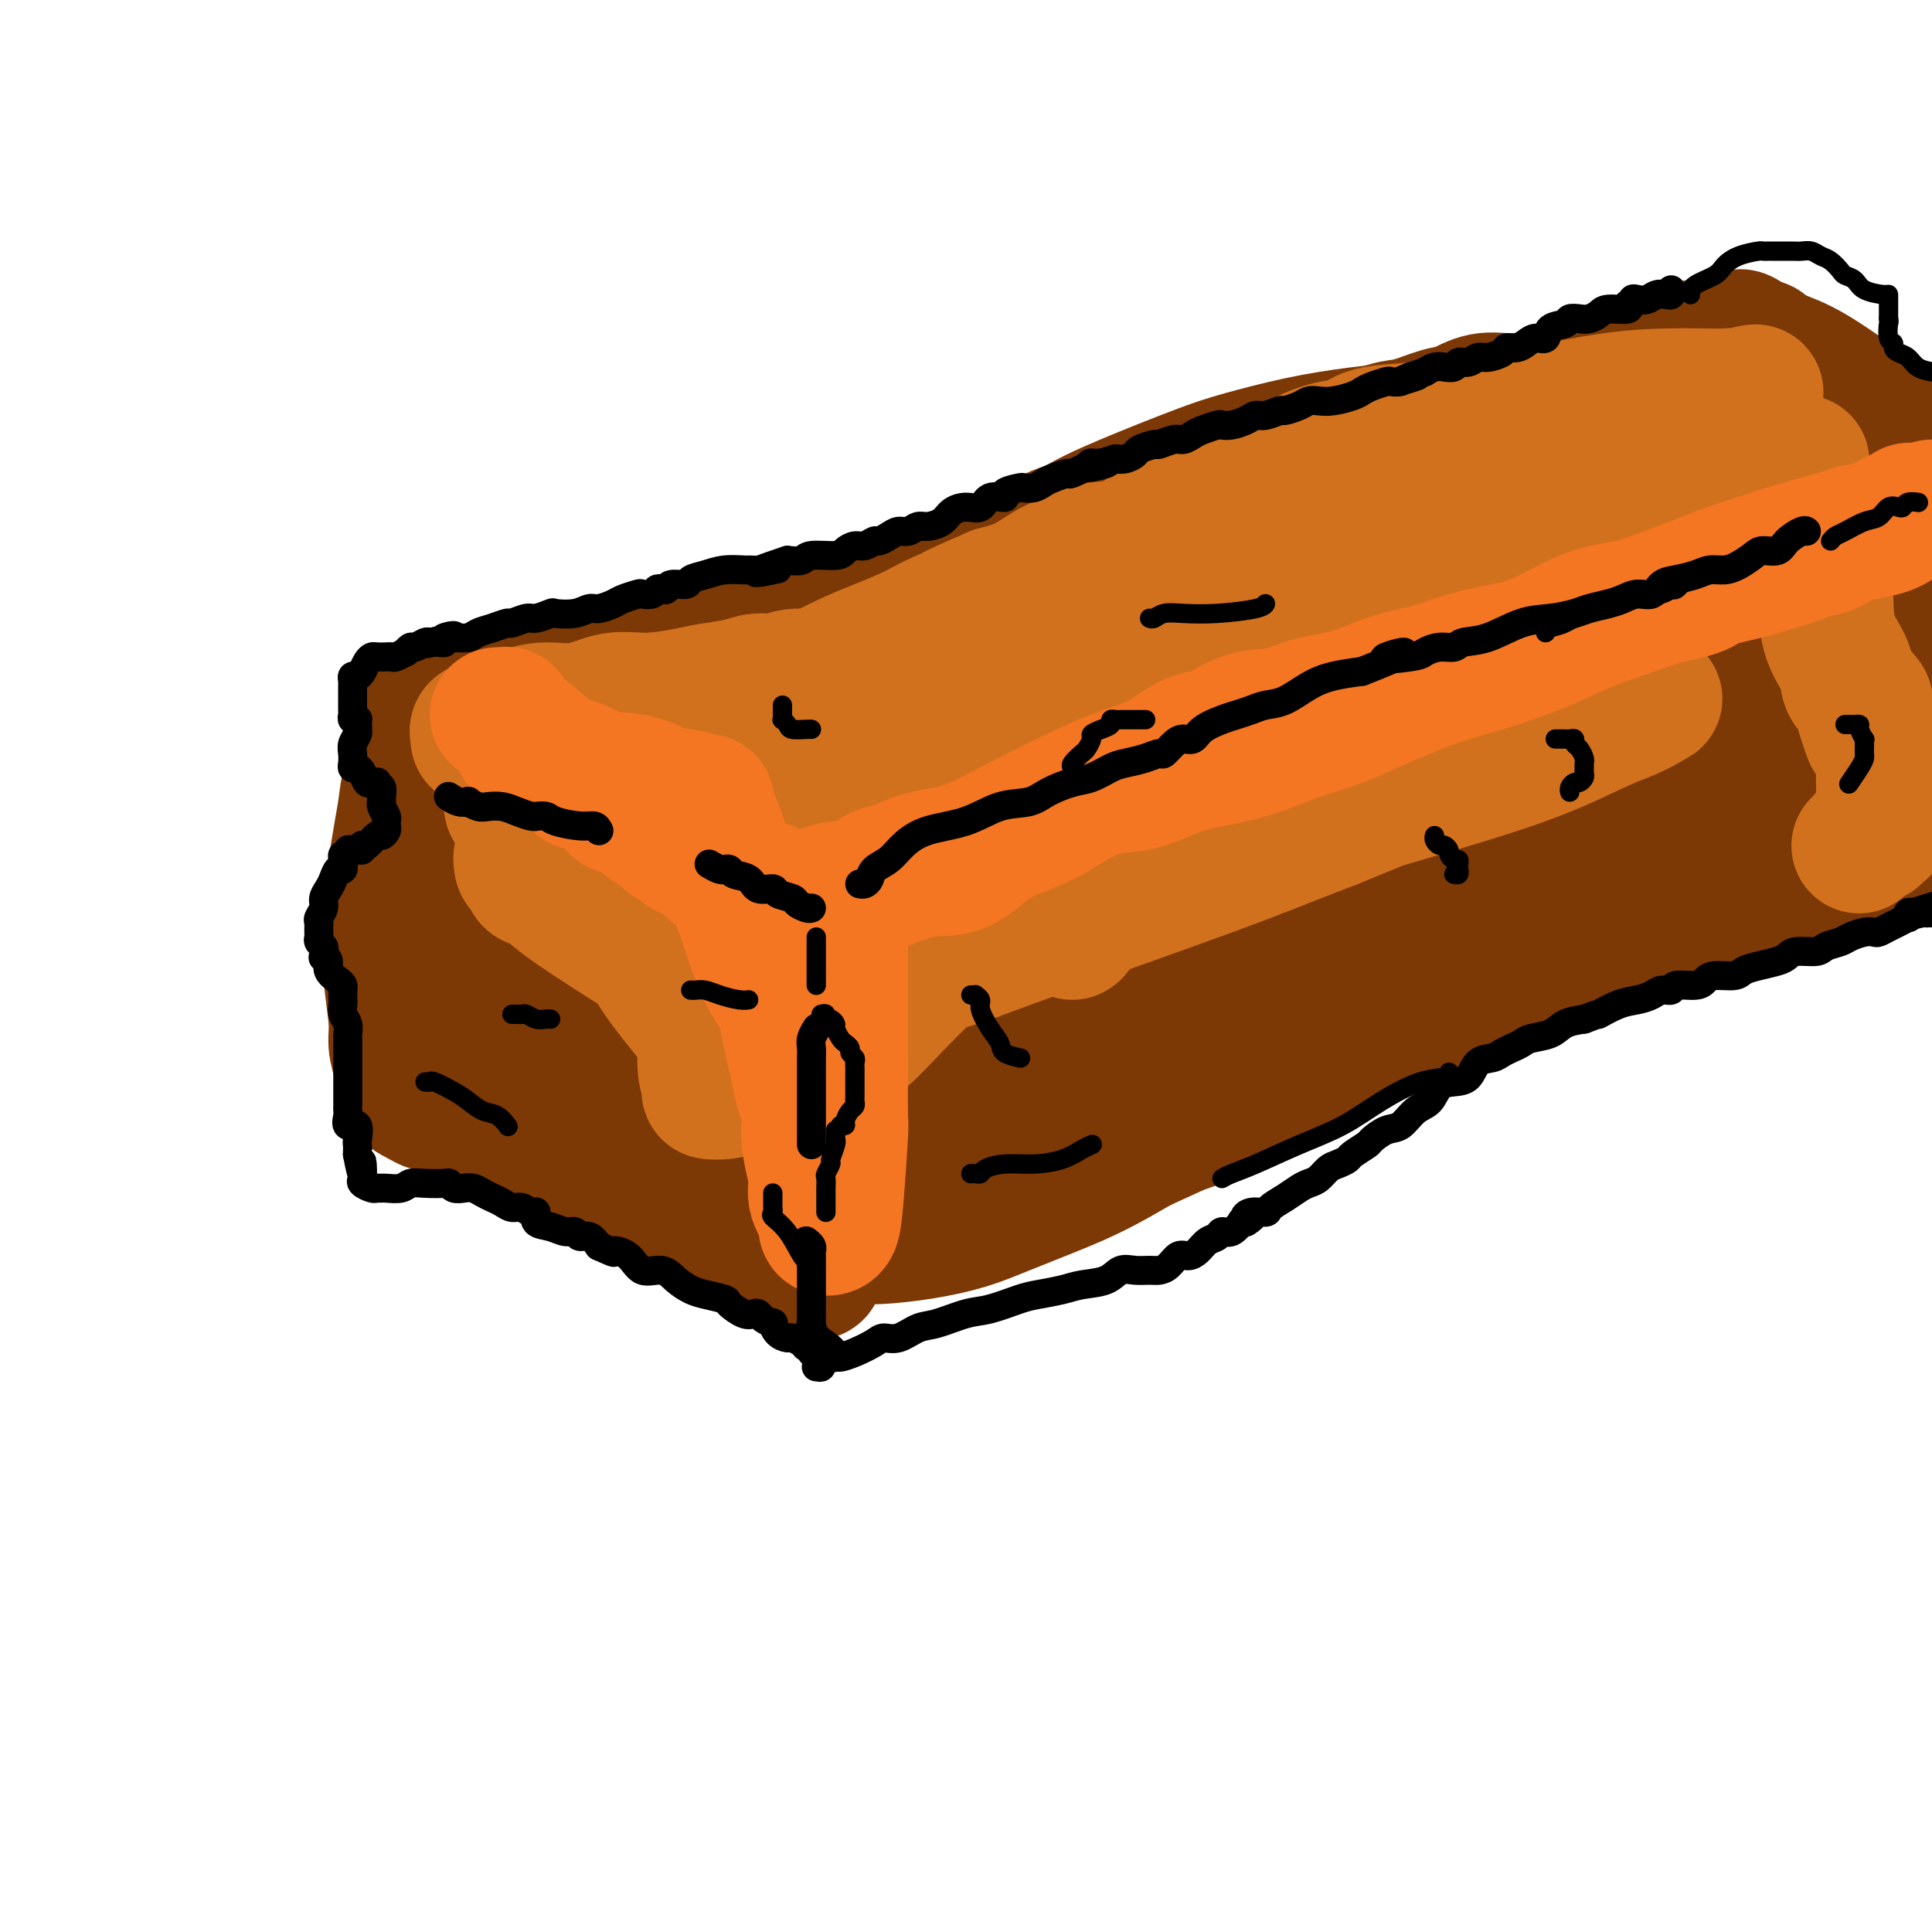 <svg viewBox='0 0 400 400' version='1.1' xmlns='http://www.w3.org/2000/svg' xmlns:xlink='http://www.w3.org/1999/xlink'><g fill='none' stroke='#7C3805' stroke-width='28' stroke-linecap='round' stroke-linejoin='round'><path d='M100,153c0.190,-0.231 0.381,-0.462 1,-1c0.619,-0.538 1.667,-1.382 3,-2c1.333,-0.618 2.953,-1.011 5,-2c2.047,-0.989 4.522,-2.574 7,-4c2.478,-1.426 4.959,-2.692 9,-4c4.041,-1.308 9.641,-2.657 15,-4c5.359,-1.343 10.478,-2.680 15,-4c4.522,-1.320 8.447,-2.624 13,-4c4.553,-1.376 9.734,-2.824 14,-4c4.266,-1.176 7.617,-2.081 11,-3c3.383,-0.919 6.798,-1.851 10,-3c3.202,-1.149 6.193,-2.516 9,-4c2.807,-1.484 5.431,-3.085 8,-4c2.569,-0.915 5.083,-1.143 8,-2c2.917,-0.857 6.238,-2.341 9,-3c2.762,-0.659 4.966,-0.493 8,-1c3.034,-0.507 6.899,-1.688 10,-3c3.101,-1.312 5.440,-2.756 8,-4c2.560,-1.244 5.343,-2.288 8,-3c2.657,-0.712 5.189,-1.093 8,-2c2.811,-0.907 5.902,-2.342 8,-3c2.098,-0.658 3.203,-0.540 5,-1c1.797,-0.460 4.286,-1.498 6,-2c1.714,-0.502 2.654,-0.467 4,-1c1.346,-0.533 3.099,-1.634 5,-2c1.901,-0.366 3.949,0.004 6,0c2.051,-0.004 4.105,-0.382 6,-1c1.895,-0.618 3.632,-1.475 5,-2c1.368,-0.525 2.368,-0.718 4,-1c1.632,-0.282 3.895,-0.652 5,-1c1.105,-0.348 1.053,-0.674 1,-1'/><path d='M334,77c32.486,-9.820 9.200,-2.869 1,0c-8.200,2.869 -1.316,1.657 2,2c3.316,0.343 3.064,2.241 4,4c0.936,1.759 3.060,3.378 5,5c1.940,1.622 3.696,3.247 6,5c2.304,1.753 5.156,3.632 7,5c1.844,1.368 2.679,2.223 4,3c1.321,0.777 3.127,1.476 4,2c0.873,0.524 0.812,0.872 1,1c0.188,0.128 0.625,0.037 1,0c0.375,-0.037 0.687,-0.018 1,0'/><path d='M370,104c5.713,4.381 1.996,1.833 1,1c-0.996,-0.833 0.730,0.048 2,1c1.270,0.952 2.084,1.974 3,3c0.916,1.026 1.934,2.054 3,3c1.066,0.946 2.181,1.809 4,3c1.819,1.191 4.341,2.710 6,4c1.659,1.290 2.454,2.351 3,3c0.546,0.649 0.842,0.885 1,1c0.158,0.115 0.178,0.110 0,0c-0.178,-0.110 -0.555,-0.325 -1,0c-0.445,0.325 -0.960,1.189 -2,2c-1.040,0.811 -2.605,1.568 -5,2c-2.395,0.432 -5.619,0.539 -9,1c-3.381,0.461 -6.919,1.277 -10,2c-3.081,0.723 -5.705,1.352 -9,2c-3.295,0.648 -7.260,1.313 -11,2c-3.740,0.687 -7.256,1.394 -11,2c-3.744,0.606 -7.715,1.111 -11,2c-3.285,0.889 -5.884,2.162 -9,3c-3.116,0.838 -6.747,1.239 -10,2c-3.253,0.761 -6.126,1.880 -9,3'/><path d='M296,146c-15.833,3.382 -8.416,1.338 -8,1c0.416,-0.338 -6.171,1.029 -11,2c-4.829,0.971 -7.902,1.546 -11,2c-3.098,0.454 -6.221,0.788 -10,1c-3.779,0.212 -8.213,0.302 -12,1c-3.787,0.698 -6.928,2.003 -10,3c-3.072,0.997 -6.075,1.684 -10,2c-3.925,0.316 -8.773,0.260 -13,1c-4.227,0.740 -7.833,2.275 -11,3c-3.167,0.725 -5.896,0.639 -9,1c-3.104,0.361 -6.582,1.169 -9,2c-2.418,0.831 -3.776,1.686 -5,2c-1.224,0.314 -2.315,0.088 -3,0c-0.685,-0.088 -0.965,-0.039 -1,0c-0.035,0.039 0.174,0.067 0,0c-0.174,-0.067 -0.733,-0.229 -1,0c-0.267,0.229 -0.242,0.850 -1,1c-0.758,0.150 -2.298,-0.171 -3,0c-0.702,0.171 -0.566,0.834 -1,1c-0.434,0.166 -1.437,-0.166 -2,0c-0.563,0.166 -0.686,0.828 -1,1c-0.314,0.172 -0.820,-0.147 -1,0c-0.180,0.147 -0.034,0.760 0,1c0.034,0.240 -0.042,0.105 0,0c0.042,-0.105 0.204,-0.182 0,1c-0.204,1.182 -0.772,3.623 -1,6c-0.228,2.377 -0.114,4.688 0,7'/><path d='M162,185c0.311,4.342 1.589,8.197 2,12c0.411,3.803 -0.044,7.554 0,11c0.044,3.446 0.586,6.588 1,10c0.414,3.412 0.698,7.096 1,10c0.302,2.904 0.620,5.029 1,8c0.380,2.971 0.820,6.789 1,10c0.180,3.211 0.099,5.815 0,8c-0.099,2.185 -0.218,3.950 0,5c0.218,1.050 0.772,1.385 1,2c0.228,0.615 0.130,1.512 0,2c-0.130,0.488 -0.293,0.568 -1,0c-0.707,-0.568 -1.957,-1.783 -4,-3c-2.043,-1.217 -4.878,-2.436 -8,-4c-3.122,-1.564 -6.531,-3.474 -10,-5c-3.469,-1.526 -6.997,-2.667 -10,-4c-3.003,-1.333 -5.480,-2.858 -8,-4c-2.520,-1.142 -5.081,-1.903 -7,-3c-1.919,-1.097 -3.194,-2.532 -4,-3c-0.806,-0.468 -1.142,0.029 -2,0c-0.858,-0.029 -2.238,-0.584 -3,-1c-0.762,-0.416 -0.905,-0.692 -1,-1c-0.095,-0.308 -0.141,-0.646 -1,-1c-0.859,-0.354 -2.529,-0.724 -4,-1c-1.471,-0.276 -2.742,-0.459 -4,-1c-1.258,-0.541 -2.502,-1.440 -4,-2c-1.498,-0.560 -3.249,-0.780 -5,-1'/><path d='M93,229c-12.786,-5.437 -6.750,-2.030 -5,-1c1.750,1.030 -0.784,-0.318 -2,-1c-1.216,-0.682 -1.113,-0.699 -1,-1c0.113,-0.301 0.236,-0.888 0,-1c-0.236,-0.112 -0.833,0.249 -1,0c-0.167,-0.249 0.095,-1.110 0,-2c-0.095,-0.890 -0.547,-1.810 -1,-3c-0.453,-1.190 -0.907,-2.651 -1,-4c-0.093,-1.349 0.174,-2.586 0,-5c-0.174,-2.414 -0.790,-6.006 -1,-9c-0.210,-2.994 -0.015,-5.391 0,-8c0.015,-2.609 -0.152,-5.430 0,-8c0.152,-2.570 0.623,-4.890 1,-7c0.377,-2.110 0.661,-4.011 1,-6c0.339,-1.989 0.732,-4.066 1,-6c0.268,-1.934 0.411,-3.726 1,-5c0.589,-1.274 1.625,-2.029 2,-3c0.375,-0.971 0.090,-2.157 0,-3c-0.090,-0.843 0.014,-1.342 0,-2c-0.014,-0.658 -0.147,-1.474 0,-2c0.147,-0.526 0.573,-0.763 1,-1'/><path d='M88,151c1.557,-7.896 1.950,-2.138 4,0c2.050,2.138 5.757,0.654 10,0c4.243,-0.654 9.020,-0.480 14,-1c4.980,-0.520 10.161,-1.735 17,-4c6.839,-2.265 15.336,-5.581 23,-8c7.664,-2.419 14.495,-3.940 20,-6c5.505,-2.060 9.686,-4.660 15,-7c5.314,-2.340 11.763,-4.422 17,-7c5.237,-2.578 9.263,-5.653 13,-8c3.737,-2.347 7.184,-3.966 12,-6c4.816,-2.034 10.999,-4.482 15,-6c4.001,-1.518 5.819,-2.107 9,-3c3.181,-0.893 7.726,-2.092 12,-3c4.274,-0.908 8.279,-1.527 12,-2c3.721,-0.473 7.160,-0.800 10,-1c2.840,-0.200 5.080,-0.273 8,-1c2.920,-0.727 6.518,-2.107 10,-3c3.482,-0.893 6.848,-1.300 10,-2c3.152,-0.700 6.091,-1.694 10,-3c3.909,-1.306 8.788,-2.926 13,-4c4.212,-1.074 7.756,-1.603 11,-2c3.244,-0.397 6.187,-0.661 8,-1c1.813,-0.339 2.495,-0.752 3,-1c0.505,-0.248 0.834,-0.332 1,0c0.166,0.332 0.169,1.079 0,2c-0.169,0.921 -0.509,2.015 -1,3c-0.491,0.985 -1.132,1.862 -2,3c-0.868,1.138 -1.965,2.537 -3,4c-1.035,1.463 -2.010,2.989 -4,5c-1.990,2.011 -4.995,4.505 -8,7'/><path d='M347,96c-3.913,3.368 -6.195,3.786 -9,5c-2.805,1.214 -6.134,3.222 -10,4c-3.866,0.778 -8.268,0.326 -13,1c-4.732,0.674 -9.794,2.476 -15,4c-5.206,1.524 -10.558,2.772 -16,4c-5.442,1.228 -10.976,2.437 -17,4c-6.024,1.563 -12.538,3.481 -18,5c-5.462,1.519 -9.872,2.639 -14,4c-4.128,1.361 -7.973,2.963 -12,5c-4.027,2.037 -8.236,4.508 -12,6c-3.764,1.492 -7.082,2.003 -11,3c-3.918,0.997 -8.437,2.479 -13,4c-4.563,1.521 -9.169,3.081 -13,4c-3.831,0.919 -6.887,1.198 -10,2c-3.113,0.802 -6.282,2.128 -9,3c-2.718,0.872 -4.986,1.292 -7,2c-2.014,0.708 -3.774,1.705 -5,2c-1.226,0.295 -1.917,-0.113 -3,0c-1.083,0.113 -2.559,0.747 -3,1c-0.441,0.253 0.151,0.124 0,0c-0.151,-0.124 -1.047,-0.245 -2,0c-0.953,0.245 -1.964,0.854 -3,1c-1.036,0.146 -2.098,-0.171 -4,0c-1.902,0.171 -4.646,0.830 -7,1c-2.354,0.170 -4.319,-0.151 -6,0c-1.681,0.151 -3.080,0.772 -4,1c-0.920,0.228 -1.363,0.061 -2,0c-0.637,-0.061 -1.468,-0.018 -2,0c-0.532,0.018 -0.766,0.009 -1,0'/><path d='M106,162c-5.741,0.513 -1.594,-0.205 0,0c1.594,0.205 0.636,1.332 0,2c-0.636,0.668 -0.948,0.878 -1,2c-0.052,1.122 0.157,3.157 0,5c-0.157,1.843 -0.680,3.494 -1,6c-0.320,2.506 -0.437,5.866 0,9c0.437,3.134 1.427,6.041 3,9c1.573,2.959 3.730,5.971 5,8c1.270,2.029 1.652,3.074 2,4c0.348,0.926 0.663,1.734 1,2c0.337,0.266 0.696,-0.010 1,0c0.304,0.010 0.554,0.306 1,0c0.446,-0.306 1.087,-1.214 2,-2c0.913,-0.786 2.097,-1.449 3,-3c0.903,-1.551 1.524,-3.991 3,-7c1.476,-3.009 3.807,-6.587 6,-10c2.193,-3.413 4.247,-6.663 6,-9c1.753,-2.337 3.205,-3.763 4,-5c0.795,-1.237 0.933,-2.284 1,-3c0.067,-0.716 0.063,-1.099 0,-1c-0.063,0.099 -0.187,0.680 0,1c0.187,0.320 0.684,0.380 1,1c0.316,0.620 0.452,1.800 1,4c0.548,2.200 1.509,5.421 2,9c0.491,3.579 0.513,7.516 1,11c0.487,3.484 1.439,6.515 2,9c0.561,2.485 0.732,4.424 1,6c0.268,1.576 0.634,2.788 1,4'/><path d='M151,214c1.388,7.217 0.357,3.258 0,2c-0.357,-1.258 -0.042,0.185 0,1c0.042,0.815 -0.191,1.002 0,1c0.191,-0.002 0.806,-0.192 1,0c0.194,0.192 -0.032,0.768 0,1c0.032,0.232 0.323,0.120 1,1c0.677,0.880 1.740,2.752 2,4c0.260,1.248 -0.283,1.873 0,3c0.283,1.127 1.392,2.755 2,4c0.608,1.245 0.716,2.106 1,3c0.284,0.894 0.743,1.822 1,3c0.257,1.178 0.312,2.607 1,5c0.688,2.393 2.009,5.752 3,8c0.991,2.248 1.651,3.387 2,4c0.349,0.613 0.388,0.700 1,1c0.612,0.300 1.798,0.813 2,1c0.202,0.187 -0.578,0.048 0,0c0.578,-0.048 2.515,-0.004 4,0c1.485,0.004 2.517,-0.031 4,0c1.483,0.031 3.415,0.130 6,0c2.585,-0.130 5.822,-0.487 9,-1c3.178,-0.513 6.296,-1.182 9,-2c2.704,-0.818 4.993,-1.786 8,-3c3.007,-1.214 6.733,-2.673 10,-4c3.267,-1.327 6.076,-2.522 9,-4c2.924,-1.478 5.962,-3.239 9,-5'/><path d='M236,237c7.186,-3.240 7.152,-3.339 9,-4c1.848,-0.661 5.577,-1.884 8,-3c2.423,-1.116 3.540,-2.126 6,-3c2.460,-0.874 6.264,-1.612 9,-3c2.736,-1.388 4.406,-3.427 7,-5c2.594,-1.573 6.112,-2.679 9,-4c2.888,-1.321 5.145,-2.857 8,-4c2.855,-1.143 6.309,-1.895 9,-3c2.691,-1.105 4.619,-2.565 7,-4c2.381,-1.435 5.214,-2.847 8,-4c2.786,-1.153 5.525,-2.049 8,-3c2.475,-0.951 4.684,-1.957 7,-3c2.316,-1.043 4.737,-2.124 7,-3c2.263,-0.876 4.366,-1.548 6,-2c1.634,-0.452 2.797,-0.685 4,-1c1.203,-0.315 2.445,-0.713 4,-1c1.555,-0.287 3.424,-0.462 5,-1c1.576,-0.538 2.861,-1.439 5,-2c2.139,-0.561 5.132,-0.781 7,-1c1.868,-0.219 2.611,-0.436 4,-1c1.389,-0.564 3.425,-1.474 5,-2c1.575,-0.526 2.687,-0.667 4,-1c1.313,-0.333 2.825,-0.859 4,-1c1.175,-0.141 2.014,0.103 3,0c0.986,-0.103 2.120,-0.553 3,-1c0.880,-0.447 1.506,-0.889 2,-1c0.494,-0.111 0.855,0.111 1,0c0.145,-0.111 0.072,-0.556 0,-1'/><path d='M395,175c8.809,-2.698 2.330,-1.441 0,-2c-2.330,-0.559 -0.512,-2.932 0,-5c0.512,-2.068 -0.282,-3.832 -1,-6c-0.718,-2.168 -1.359,-4.741 -2,-7c-0.641,-2.259 -1.282,-4.205 -2,-6c-0.718,-1.795 -1.513,-3.441 -2,-5c-0.487,-1.559 -0.667,-3.032 -1,-4c-0.333,-0.968 -0.821,-1.432 -1,-2c-0.179,-0.568 -0.050,-1.240 0,-2c0.050,-0.760 0.021,-1.608 0,-2c-0.021,-0.392 -0.032,-0.327 0,0c0.032,0.327 0.109,0.915 0,1c-0.109,0.085 -0.402,-0.332 -1,0c-0.598,0.332 -1.501,1.414 -2,2c-0.499,0.586 -0.593,0.676 -1,1c-0.407,0.324 -1.128,0.882 -2,2c-0.872,1.118 -1.896,2.796 -3,4c-1.104,1.204 -2.289,1.934 -4,3c-1.711,1.066 -3.947,2.468 -7,4c-3.053,1.532 -6.922,3.193 -11,5c-4.078,1.807 -8.364,3.761 -13,6c-4.636,2.239 -9.621,4.762 -15,7c-5.379,2.238 -11.150,4.192 -17,6c-5.850,1.808 -11.777,3.472 -17,5c-5.223,1.528 -9.742,2.920 -15,4c-5.258,1.080 -11.255,1.846 -17,3c-5.745,1.154 -11.239,2.695 -16,4c-4.761,1.305 -8.789,2.373 -14,4c-5.211,1.627 -11.606,3.814 -18,6'/><path d='M213,201c-19.415,5.557 -10.952,3.449 -12,4c-1.048,0.551 -11.607,3.761 -17,5c-5.393,1.239 -5.622,0.507 -7,1c-1.378,0.493 -3.907,2.212 -6,3c-2.093,0.788 -3.751,0.646 -5,1c-1.249,0.354 -2.090,1.204 -3,2c-0.910,0.796 -1.890,1.537 -3,2c-1.110,0.463 -2.351,0.649 -3,1c-0.649,0.351 -0.705,0.866 -1,1c-0.295,0.134 -0.828,-0.112 -1,0c-0.172,0.112 0.018,0.581 0,1c-0.018,0.419 -0.245,0.786 0,1c0.245,0.214 0.963,0.274 1,0c0.037,-0.274 -0.606,-0.882 0,-1c0.606,-0.118 2.460,0.255 4,0c1.540,-0.255 2.766,-1.138 5,-2c2.234,-0.862 5.475,-1.703 9,-3c3.525,-1.297 7.332,-3.050 13,-6c5.668,-2.950 13.197,-7.096 20,-11c6.803,-3.904 12.881,-7.566 19,-10c6.119,-2.434 12.280,-3.642 18,-6c5.720,-2.358 11.000,-5.868 16,-8c5.000,-2.132 9.721,-2.886 14,-4c4.279,-1.114 8.116,-2.589 13,-5c4.884,-2.411 10.814,-5.759 16,-8c5.186,-2.241 9.627,-3.374 14,-5c4.373,-1.626 8.677,-3.746 13,-6c4.323,-2.254 8.664,-4.644 12,-6c3.336,-1.356 5.668,-1.678 8,-2'/><path d='M350,140c19.587,-7.735 6.554,-2.073 2,0c-4.554,2.073 -0.631,0.558 1,0c1.631,-0.558 0.969,-0.158 1,0c0.031,0.158 0.756,0.073 1,0c0.244,-0.073 0.009,-0.134 1,0c0.991,0.134 3.209,0.463 6,0c2.791,-0.463 6.156,-1.717 9,-3c2.844,-1.283 5.168,-2.594 7,-4c1.832,-1.406 3.171,-2.905 4,-4c0.829,-1.095 1.148,-1.784 1,-2c-0.148,-0.216 -0.764,0.040 -1,0c-0.236,-0.040 -0.091,-0.378 -1,-1c-0.909,-0.622 -2.873,-1.530 -5,-2c-2.127,-0.470 -4.416,-0.502 -6,-1c-1.584,-0.498 -2.462,-1.462 -3,-2c-0.538,-0.538 -0.736,-0.651 -1,-1c-0.264,-0.349 -0.592,-0.935 -1,-2c-0.408,-1.065 -0.894,-2.608 -1,-4c-0.106,-1.392 0.168,-2.634 0,-4c-0.168,-1.366 -0.777,-2.855 -1,-4c-0.223,-1.145 -0.060,-1.946 0,-3c0.060,-1.054 0.016,-2.361 0,-4c-0.016,-1.639 -0.005,-3.611 0,-5c0.005,-1.389 0.002,-2.194 0,-3'/><path d='M363,91c-0.309,-4.360 -0.083,-1.760 0,-1c0.083,0.760 0.022,-0.319 0,-1c-0.022,-0.681 -0.007,-0.964 0,-1c0.007,-0.036 0.004,0.174 0,0c-0.004,-0.174 -0.009,-0.733 0,-1c0.009,-0.267 0.031,-0.241 0,-1c-0.031,-0.759 -0.117,-2.304 0,-3c0.117,-0.696 0.435,-0.542 0,-1c-0.435,-0.458 -1.623,-1.527 -2,-2c-0.377,-0.473 0.057,-0.350 0,-1c-0.057,-0.650 -0.605,-2.073 -1,-3c-0.395,-0.927 -0.638,-1.359 -1,-2c-0.362,-0.641 -0.844,-1.493 -1,-2c-0.156,-0.507 0.015,-0.671 0,-1c-0.015,-0.329 -0.214,-0.823 0,-1c0.214,-0.177 0.841,-0.038 1,0c0.159,0.038 -0.152,-0.025 0,0c0.152,0.025 0.766,0.138 1,0c0.234,-0.138 0.087,-0.525 1,0c0.913,0.525 2.886,1.964 5,3c2.114,1.036 4.371,1.669 7,3c2.629,1.331 5.631,3.358 8,5c2.369,1.642 4.105,2.898 6,4c1.895,1.102 3.947,2.051 6,3'/><path d='M393,88c5.889,3.156 4.111,2.044 4,2c-0.111,-0.044 1.444,0.978 3,2'/><path d='M395,104c0.793,0.029 1.587,0.058 0,0c-1.587,-0.058 -5.553,-0.203 -9,0c-3.447,0.203 -6.375,0.752 -9,1c-2.625,0.248 -4.948,0.193 -8,1c-3.052,0.807 -6.832,2.477 -11,4c-4.168,1.523 -8.722,2.899 -13,4c-4.278,1.101 -8.279,1.926 -14,4c-5.721,2.074 -13.164,5.399 -19,8c-5.836,2.601 -10.067,4.480 -15,6c-4.933,1.520 -10.569,2.680 -15,4c-4.431,1.320 -7.655,2.798 -11,4c-3.345,1.202 -6.809,2.128 -9,3c-2.191,0.872 -3.108,1.689 -4,2c-0.892,0.311 -1.759,0.114 -2,0c-0.241,-0.114 0.145,-0.147 1,0c0.855,0.147 2.178,0.474 5,0c2.822,-0.474 7.142,-1.751 14,-3c6.858,-1.249 16.254,-2.472 26,-4c9.746,-1.528 19.842,-3.362 30,-5c10.158,-1.638 20.379,-3.079 30,-4c9.621,-0.921 18.642,-1.321 24,-2c5.358,-0.679 7.055,-1.636 8,-2c0.945,-0.364 1.140,-0.136 1,0c-0.140,0.136 -0.615,0.181 -1,0c-0.385,-0.181 -0.681,-0.587 -3,0c-2.319,0.587 -6.663,2.168 -13,4c-6.337,1.832 -14.669,3.916 -23,6'/><path d='M355,135c-11.409,2.830 -20.432,4.905 -31,7c-10.568,2.095 -22.682,4.210 -34,7c-11.318,2.790 -21.842,6.254 -30,9c-8.158,2.746 -13.951,4.775 -18,7c-4.049,2.225 -6.354,4.648 -8,6c-1.646,1.352 -2.633,1.634 -3,2c-0.367,0.366 -0.114,0.818 0,1c0.114,0.182 0.091,0.096 0,0c-0.091,-0.096 -0.248,-0.200 1,0c1.248,0.200 3.902,0.706 6,1c2.098,0.294 3.642,0.377 7,0c3.358,-0.377 8.532,-1.215 13,-2c4.468,-0.785 8.231,-1.517 12,-2c3.769,-0.483 7.545,-0.717 10,-1c2.455,-0.283 3.590,-0.614 4,-1c0.410,-0.386 0.095,-0.826 0,-1c-0.095,-0.174 0.030,-0.080 0,0c-0.030,0.080 -0.216,0.146 -1,0c-0.784,-0.146 -2.168,-0.506 -6,0c-3.832,0.506 -10.114,1.876 -15,3c-4.886,1.124 -8.377,2.000 -13,3c-4.623,1.000 -10.376,2.124 -14,3c-3.624,0.876 -5.117,1.503 -6,2c-0.883,0.497 -1.157,0.865 -1,1c0.157,0.135 0.743,0.036 1,0c0.257,-0.036 0.185,-0.010 1,0c0.815,0.010 2.519,0.003 4,0c1.481,-0.003 2.741,-0.001 4,0'/><path d='M238,180c2.136,-0.026 2.976,-0.592 4,-1c1.024,-0.408 2.232,-0.658 3,-1c0.768,-0.342 1.096,-0.776 1,-1c-0.096,-0.224 -0.616,-0.238 -1,0c-0.384,0.238 -0.632,0.728 -1,1c-0.368,0.272 -0.858,0.328 -4,1c-3.142,0.672 -8.938,1.961 -13,3c-4.062,1.039 -6.391,1.827 -10,3c-3.609,1.173 -8.498,2.732 -13,4c-4.502,1.268 -8.619,2.246 -12,3c-3.381,0.754 -6.028,1.283 -8,2c-1.972,0.717 -3.270,1.621 -4,2c-0.730,0.379 -0.893,0.234 -1,0c-0.107,-0.234 -0.159,-0.558 0,-1c0.159,-0.442 0.529,-1.003 1,-2c0.471,-0.997 1.044,-2.430 2,-4c0.956,-1.570 2.295,-3.278 4,-5c1.705,-1.722 3.776,-3.459 6,-5c2.224,-1.541 4.601,-2.885 6,-4c1.399,-1.115 1.819,-2.000 2,-2c0.181,-0.000 0.125,0.884 0,1c-0.125,0.116 -0.317,-0.536 -1,0c-0.683,0.536 -1.857,2.260 -4,4c-2.143,1.740 -5.255,3.497 -10,6c-4.745,2.503 -11.124,5.751 -18,8c-6.876,2.249 -14.250,3.500 -21,5c-6.750,1.500 -12.875,3.250 -19,5'/><path d='M127,202c-9.342,1.549 -12.697,0.422 -16,0c-3.303,-0.422 -6.553,-0.137 -8,0c-1.447,0.137 -1.092,0.128 -1,0c0.092,-0.128 -0.079,-0.375 0,-1c0.079,-0.625 0.409,-1.630 1,-3c0.591,-1.370 1.443,-3.107 3,-5c1.557,-1.893 3.818,-3.942 5,-6c1.182,-2.058 1.285,-4.124 2,-6c0.715,-1.876 2.044,-3.561 3,-5c0.956,-1.439 1.541,-2.631 2,-3c0.459,-0.369 0.793,0.085 1,0c0.207,-0.085 0.286,-0.708 0,-1c-0.286,-0.292 -0.937,-0.254 -2,-1c-1.063,-0.746 -2.538,-2.278 -4,-3c-1.462,-0.722 -2.913,-0.634 -4,-1c-1.087,-0.366 -1.812,-1.184 -2,-2c-0.188,-0.816 0.160,-1.629 0,-2c-0.160,-0.371 -0.827,-0.300 -1,-1c-0.173,-0.700 0.147,-2.171 0,-3c-0.147,-0.829 -0.760,-1.015 -1,-1c-0.240,0.015 -0.105,0.231 0,0c0.105,-0.231 0.182,-0.908 0,-1c-0.182,-0.092 -0.623,0.402 -1,0c-0.377,-0.402 -0.688,-1.701 -1,-3'/><path d='M103,154c-0.862,-1.881 -1.015,-1.082 -1,-1c0.015,0.082 0.200,-0.552 0,-1c-0.200,-0.448 -0.786,-0.712 -1,-1c-0.214,-0.288 -0.057,-0.602 0,-1c0.057,-0.398 0.015,-0.880 0,-1c-0.015,-0.120 -0.004,0.123 0,0c0.004,-0.123 0.001,-0.612 0,-1c-0.001,-0.388 0.002,-0.677 0,-1c-0.002,-0.323 -0.008,-0.682 0,-1c0.008,-0.318 0.030,-0.596 0,-1c-0.030,-0.404 -0.112,-0.935 0,-1c0.112,-0.065 0.418,0.337 1,0c0.582,-0.337 1.441,-1.414 2,-2c0.559,-0.586 0.819,-0.682 2,-1c1.181,-0.318 3.282,-0.860 5,-1c1.718,-0.140 3.053,0.120 5,0c1.947,-0.120 4.507,-0.622 7,-1c2.493,-0.378 4.919,-0.632 7,-1c2.081,-0.368 3.817,-0.849 5,-1c1.183,-0.151 1.814,0.028 2,0c0.186,-0.028 -0.073,-0.264 0,0c0.073,0.264 0.478,1.029 0,3c-0.478,1.971 -1.840,5.147 -3,8c-1.160,2.853 -2.120,5.384 -4,9c-1.880,3.616 -4.680,8.319 -7,12c-2.320,3.681 -4.160,6.341 -6,9'/><path d='M117,178c-3.581,6.983 -2.532,5.440 -3,6c-0.468,0.560 -2.453,3.224 -3,5c-0.547,1.776 0.345,2.664 0,3c-0.345,0.336 -1.927,0.119 -3,1c-1.073,0.881 -1.638,2.859 -2,4c-0.362,1.141 -0.521,1.447 -1,2c-0.479,0.553 -1.277,1.355 -2,2c-0.723,0.645 -1.371,1.132 -2,2c-0.629,0.868 -1.239,2.118 -2,3c-0.761,0.882 -1.671,1.398 -2,2c-0.329,0.602 -0.076,1.291 0,2c0.076,0.709 -0.025,1.436 0,2c0.025,0.564 0.176,0.963 0,2c-0.176,1.037 -0.678,2.710 0,4c0.678,1.290 2.537,2.195 4,3c1.463,0.805 2.531,1.508 5,3c2.469,1.492 6.339,3.773 10,5c3.661,1.227 7.113,1.400 10,2c2.887,0.600 5.208,1.627 7,2c1.792,0.373 3.053,0.091 4,0c0.947,-0.091 1.578,0.008 2,0c0.422,-0.008 0.636,-0.125 1,0c0.364,0.125 0.879,0.492 1,0c0.121,-0.492 -0.153,-1.842 0,-3c0.153,-1.158 0.732,-2.124 1,-3c0.268,-0.876 0.226,-1.660 0,-3c-0.226,-1.340 -0.635,-3.235 -1,-4c-0.365,-0.765 -0.685,-0.401 -1,-1c-0.315,-0.599 -0.623,-2.161 -1,-3c-0.377,-0.839 -0.822,-0.954 -1,-1c-0.178,-0.046 -0.089,-0.023 0,0'/><path d='M138,215c-0.777,-0.770 -0.721,1.804 0,4c0.721,2.196 2.107,4.014 3,6c0.893,1.986 1.294,4.140 2,6c0.706,1.860 1.718,3.427 3,5c1.282,1.573 2.836,3.153 4,4c1.164,0.847 1.939,0.962 3,1c1.061,0.038 2.410,-0.001 4,0c1.590,0.001 3.423,0.042 5,0c1.577,-0.042 2.899,-0.165 4,0c1.101,0.165 1.982,0.620 3,0c1.018,-0.620 2.172,-2.313 4,-3c1.828,-0.687 4.330,-0.368 6,-1c1.670,-0.632 2.508,-2.214 4,-3c1.492,-0.786 3.639,-0.774 5,-1c1.361,-0.226 1.938,-0.688 3,-1c1.062,-0.312 2.611,-0.473 4,-1c1.389,-0.527 2.618,-1.420 4,-2c1.382,-0.580 2.916,-0.846 5,-1c2.084,-0.154 4.716,-0.196 7,-1c2.284,-0.804 4.218,-2.369 6,-3c1.782,-0.631 3.412,-0.328 5,-1c1.588,-0.672 3.135,-2.320 5,-3c1.865,-0.680 4.049,-0.394 6,-1c1.951,-0.606 3.669,-2.105 5,-3c1.331,-0.895 2.273,-1.184 4,-2c1.727,-0.816 4.237,-2.157 6,-3c1.763,-0.843 2.779,-1.187 5,-2c2.221,-0.813 5.647,-2.094 8,-3c2.353,-0.906 3.634,-1.436 6,-2c2.366,-0.564 5.819,-1.161 9,-2c3.181,-0.839 6.091,-1.919 9,-3'/><path d='M285,199c19.059,-6.850 8.708,-2.975 7,-2c-1.708,0.975 5.229,-0.950 9,-2c3.771,-1.050 4.377,-1.225 6,-2c1.623,-0.775 4.264,-2.152 7,-3c2.736,-0.848 5.568,-1.168 8,-2c2.432,-0.832 4.465,-2.176 7,-3c2.535,-0.824 5.573,-1.128 8,-2c2.427,-0.872 4.243,-2.310 6,-3c1.757,-0.690 3.455,-0.630 5,-1c1.545,-0.370 2.937,-1.168 4,-2c1.063,-0.832 1.795,-1.698 3,-2c1.205,-0.302 2.881,-0.039 4,0c1.119,0.039 1.681,-0.147 3,-1c1.319,-0.853 3.394,-2.374 5,-3c1.606,-0.626 2.744,-0.356 4,-1c1.256,-0.644 2.630,-2.201 4,-3c1.370,-0.799 2.735,-0.841 4,-1c1.265,-0.159 2.430,-0.435 3,-1c0.570,-0.565 0.544,-1.420 1,-2c0.456,-0.580 1.392,-0.887 2,-1c0.608,-0.113 0.888,-0.032 1,0c0.112,0.032 0.056,0.016 0,0'/></g>
<g fill='none' stroke='#D2711D' stroke-width='28' stroke-linecap='round' stroke-linejoin='round'><path d='M99,153c0.055,-0.331 0.110,-0.662 0,-1c-0.110,-0.338 -0.386,-0.682 0,-1c0.386,-0.318 1.433,-0.611 2,-1c0.567,-0.389 0.652,-0.873 1,-1c0.348,-0.127 0.958,0.102 2,0c1.042,-0.102 2.515,-0.534 4,-1c1.485,-0.466 2.981,-0.965 5,-1c2.019,-0.035 4.561,0.394 7,0c2.439,-0.394 4.774,-1.611 7,-2c2.226,-0.389 4.342,0.049 7,0c2.658,-0.049 5.859,-0.586 8,-1c2.141,-0.414 3.221,-0.704 5,-1c1.779,-0.296 4.257,-0.598 6,-1c1.743,-0.402 2.751,-0.903 4,-1c1.249,-0.097 2.741,0.210 4,0c1.259,-0.210 2.287,-0.939 4,-1c1.713,-0.061 4.110,0.544 7,0c2.890,-0.544 6.273,-2.239 9,-3c2.727,-0.761 4.798,-0.589 7,-1c2.202,-0.411 4.534,-1.404 7,-2c2.466,-0.596 5.064,-0.794 7,-1c1.936,-0.206 3.210,-0.419 5,-1c1.790,-0.581 4.097,-1.531 6,-2c1.903,-0.469 3.403,-0.458 5,-1c1.597,-0.542 3.291,-1.637 5,-2c1.709,-0.363 3.432,0.007 5,0c1.568,-0.007 2.981,-0.390 4,-1c1.019,-0.610 1.643,-1.448 3,-2c1.357,-0.552 3.446,-0.818 5,-1c1.554,-0.182 2.572,-0.280 4,-1c1.428,-0.720 3.265,-2.063 5,-3c1.735,-0.937 3.367,-1.469 5,-2'/><path d='M254,117c8.616,-2.742 6.657,-2.096 7,-2c0.343,0.096 2.990,-0.358 5,-1c2.010,-0.642 3.385,-1.471 5,-2c1.615,-0.529 3.469,-0.757 5,-1c1.531,-0.243 2.738,-0.499 4,-1c1.262,-0.501 2.580,-1.246 5,-2c2.420,-0.754 5.942,-1.517 8,-2c2.058,-0.483 2.653,-0.687 4,-1c1.347,-0.313 3.447,-0.735 5,-1c1.553,-0.265 2.560,-0.375 4,-1c1.440,-0.625 3.312,-1.767 5,-2c1.688,-0.233 3.193,0.441 5,0c1.807,-0.441 3.917,-1.997 6,-3c2.083,-1.003 4.137,-1.454 6,-2c1.863,-0.546 3.533,-1.188 5,-2c1.467,-0.812 2.732,-1.794 4,-2c1.268,-0.206 2.539,0.365 4,0c1.461,-0.365 3.112,-1.667 4,-2c0.888,-0.333 1.012,0.304 2,0c0.988,-0.304 2.839,-1.549 4,-2c1.161,-0.451 1.630,-0.107 2,0c0.370,0.107 0.639,-0.023 1,0c0.361,0.023 0.814,0.199 1,0c0.186,-0.199 0.106,-0.774 0,-1c-0.106,-0.226 -0.236,-0.102 0,0c0.236,0.102 0.840,0.182 1,0c0.160,-0.182 -0.122,-0.626 0,-1c0.122,-0.374 0.648,-0.678 1,-1c0.352,-0.322 0.529,-0.664 1,-1c0.471,-0.336 1.235,-0.668 2,-1'/><path d='M360,83c6.846,-3.011 1.960,-1.539 0,-1c-1.960,0.539 -0.994,0.146 -1,0c-0.006,-0.146 -0.984,-0.044 -2,0c-1.016,0.044 -2.068,0.029 -4,0c-1.932,-0.029 -4.742,-0.071 -8,0c-3.258,0.071 -6.963,0.256 -12,1c-5.037,0.744 -11.406,2.049 -17,3c-5.594,0.951 -10.412,1.549 -14,2c-3.588,0.451 -5.946,0.755 -9,1c-3.054,0.245 -6.805,0.429 -9,1c-2.195,0.571 -2.832,1.528 -4,2c-1.168,0.472 -2.865,0.459 -5,1c-2.135,0.541 -4.709,1.638 -7,3c-2.291,1.362 -4.300,2.990 -6,4c-1.700,1.010 -3.093,1.402 -5,2c-1.907,0.598 -4.330,1.403 -6,2c-1.670,0.597 -2.589,0.988 -3,1c-0.411,0.012 -0.316,-0.354 -1,0c-0.684,0.354 -2.149,1.428 -3,2c-0.851,0.572 -1.088,0.643 -2,1c-0.912,0.357 -2.501,1.001 -4,2c-1.499,0.999 -2.909,2.354 -5,3c-2.091,0.646 -4.861,0.582 -7,1c-2.139,0.418 -3.645,1.318 -5,2c-1.355,0.682 -2.557,1.145 -4,2c-1.443,0.855 -3.127,2.101 -5,3c-1.873,0.899 -3.937,1.449 -6,2'/><path d='M206,123c-13.195,5.701 -7.184,3.455 -6,3c1.184,-0.455 -2.459,0.881 -5,2c-2.541,1.119 -3.979,2.020 -6,3c-2.021,0.980 -4.623,2.037 -7,3c-2.377,0.963 -4.527,1.831 -7,3c-2.473,1.169 -5.269,2.638 -8,4c-2.731,1.362 -5.397,2.616 -8,4c-2.603,1.384 -5.144,2.898 -8,4c-2.856,1.102 -6.029,1.790 -10,3c-3.971,1.210 -8.740,2.940 -12,4c-3.260,1.060 -5.011,1.450 -7,2c-1.989,0.550 -4.217,1.260 -6,2c-1.783,0.740 -3.122,1.509 -4,2c-0.878,0.491 -1.297,0.705 -2,1c-0.703,0.295 -1.692,0.671 -2,1c-0.308,0.329 0.064,0.610 0,1c-0.064,0.390 -0.565,0.889 -1,1c-0.435,0.111 -0.806,-0.167 -1,0c-0.194,0.167 -0.213,0.778 0,1c0.213,0.222 0.659,0.057 1,0c0.341,-0.057 0.579,-0.004 1,0c0.421,0.004 1.027,-0.040 2,0c0.973,0.040 2.312,0.164 4,0c1.688,-0.164 3.723,-0.616 6,0c2.277,0.616 4.796,2.299 9,3c4.204,0.701 10.093,0.419 15,1c4.907,0.581 8.830,2.023 13,3c4.170,0.977 8.585,1.488 13,2'/><path d='M170,176c11.812,1.934 9.343,1.767 10,2c0.657,0.233 4.440,0.864 8,2c3.560,1.136 6.898,2.777 10,4c3.102,1.223 5.969,2.027 9,3c3.031,0.973 6.226,2.116 9,3c2.774,0.884 5.127,1.508 6,2c0.873,0.492 0.266,0.851 0,1c-0.266,0.149 -0.192,0.086 0,0c0.192,-0.086 0.501,-0.197 -1,-1c-1.501,-0.803 -4.811,-2.299 -9,-4c-4.189,-1.701 -9.255,-3.607 -14,-5c-4.745,-1.393 -9.167,-2.274 -12,-3c-2.833,-0.726 -4.078,-1.297 -5,-2c-0.922,-0.703 -1.523,-1.538 -2,-2c-0.477,-0.462 -0.831,-0.551 -1,-1c-0.169,-0.449 -0.151,-1.257 0,-2c0.151,-0.743 0.437,-1.422 1,-2c0.563,-0.578 1.405,-1.056 3,-2c1.595,-0.944 3.945,-2.355 7,-4c3.055,-1.645 6.817,-3.524 11,-5c4.183,-1.476 8.787,-2.550 14,-4c5.213,-1.450 11.035,-3.275 17,-5c5.965,-1.725 12.073,-3.349 18,-5c5.927,-1.651 11.673,-3.329 18,-5c6.327,-1.671 13.236,-3.335 19,-5c5.764,-1.665 10.382,-3.333 15,-5'/><path d='M301,131c17.727,-5.446 11.546,-4.562 11,-5c-0.546,-0.438 4.544,-2.197 8,-3c3.456,-0.803 5.278,-0.650 7,-1c1.722,-0.350 3.342,-1.204 5,-2c1.658,-0.796 3.353,-1.534 5,-2c1.647,-0.466 3.246,-0.660 4,-1c0.754,-0.340 0.662,-0.827 1,-1c0.338,-0.173 1.106,-0.034 1,0c-0.106,0.034 -1.086,-0.039 -1,0c0.086,0.039 1.238,0.189 0,1c-1.238,0.811 -4.867,2.284 -12,5c-7.133,2.716 -17.772,6.676 -31,12c-13.228,5.324 -29.047,12.011 -46,18c-16.953,5.989 -35.040,11.280 -49,15c-13.960,3.720 -23.792,5.870 -34,8c-10.208,2.130 -20.793,4.240 -25,5c-4.207,0.760 -2.036,0.168 -1,0c1.036,-0.168 0.938,0.086 1,0c0.062,-0.086 0.283,-0.513 1,-1c0.717,-0.487 1.929,-1.033 5,-2c3.071,-0.967 8.003,-2.353 14,-4c5.997,-1.647 13.061,-3.555 22,-6c8.939,-2.445 19.753,-5.428 30,-9c10.247,-3.572 19.928,-7.735 28,-11c8.072,-3.265 14.536,-5.633 21,-8'/><path d='M266,139c21.348,-7.365 14.217,-5.276 13,-5c-1.217,0.276 3.480,-1.260 6,-2c2.520,-0.740 2.862,-0.683 3,-1c0.138,-0.317 0.072,-1.008 0,-1c-0.072,0.008 -0.149,0.714 0,1c0.149,0.286 0.523,0.151 0,1c-0.523,0.849 -1.943,2.683 -4,5c-2.057,2.317 -4.751,5.118 -10,9c-5.249,3.882 -13.055,8.845 -22,14c-8.945,5.155 -19.031,10.503 -28,15c-8.969,4.497 -16.821,8.144 -23,11c-6.179,2.856 -10.684,4.922 -13,6c-2.316,1.078 -2.443,1.167 -2,1c0.443,-0.167 1.456,-0.591 5,-2c3.544,-1.409 9.620,-3.805 19,-6c9.380,-2.195 22.063,-4.191 34,-7c11.937,-2.809 23.128,-6.430 35,-10c11.872,-3.570 24.425,-7.088 33,-10c8.575,-2.912 13.174,-5.217 17,-7c3.826,-1.783 6.880,-3.044 9,-4c2.120,-0.956 3.305,-1.605 4,-2c0.695,-0.395 0.899,-0.534 0,0c-0.899,0.534 -2.901,1.741 -6,3c-3.099,1.259 -7.296,2.570 -12,4c-4.704,1.430 -9.915,2.980 -18,6c-8.085,3.020 -19.042,7.510 -30,12'/><path d='M276,170c-13.904,5.349 -15.664,6.221 -26,10c-10.336,3.779 -29.247,10.466 -39,14c-9.753,3.534 -10.347,3.917 -14,5c-3.653,1.083 -10.366,2.867 -15,4c-4.634,1.133 -7.188,1.614 -9,2c-1.812,0.386 -2.882,0.676 -4,1c-1.118,0.324 -2.284,0.681 -3,1c-0.716,0.319 -0.983,0.599 -1,1c-0.017,0.401 0.215,0.925 0,1c-0.215,0.075 -0.876,-0.297 -1,0c-0.124,0.297 0.290,1.262 0,2c-0.290,0.738 -1.284,1.248 -2,2c-0.716,0.752 -1.153,1.746 -2,3c-0.847,1.254 -2.105,2.767 -3,4c-0.895,1.233 -1.426,2.185 -2,3c-0.574,0.815 -1.191,1.491 -2,2c-0.809,0.509 -1.809,0.850 -3,1c-1.191,0.150 -2.572,0.108 -3,0c-0.428,-0.108 0.096,-0.283 0,-1c-0.096,-0.717 -0.811,-1.977 -1,-4c-0.189,-2.023 0.149,-4.808 0,-8c-0.149,-3.192 -0.786,-6.789 -1,-9c-0.214,-2.211 -0.006,-3.036 0,-4c0.006,-0.964 -0.191,-2.067 0,-3c0.191,-0.933 0.769,-1.695 1,-2c0.231,-0.305 0.116,-0.152 0,0'/><path d='M146,195c0.166,-3.827 0.581,-0.396 1,2c0.419,2.396 0.841,3.755 1,6c0.159,2.245 0.056,5.376 0,8c-0.056,2.624 -0.064,4.743 0,6c0.064,1.257 0.199,1.653 0,2c-0.199,0.347 -0.731,0.646 -1,0c-0.269,-0.646 -0.275,-2.235 -1,-4c-0.725,-1.765 -2.169,-3.705 -4,-6c-1.831,-2.295 -4.048,-4.945 -6,-8c-1.952,-3.055 -3.641,-6.515 -5,-9c-1.359,-2.485 -2.390,-3.994 -3,-5c-0.610,-1.006 -0.798,-1.509 -1,-2c-0.202,-0.491 -0.419,-0.969 -1,-1c-0.581,-0.031 -1.527,0.384 -2,0c-0.473,-0.384 -0.472,-1.567 -1,-2c-0.528,-0.433 -1.585,-0.116 -2,0c-0.415,0.116 -0.187,0.031 -1,0c-0.813,-0.031 -2.666,-0.006 -4,0c-1.334,0.006 -2.150,-0.005 -3,0c-0.850,0.005 -1.734,0.028 -2,0c-0.266,-0.028 0.086,-0.107 0,0c-0.086,0.107 -0.612,0.399 -1,0c-0.388,-0.399 -0.640,-1.488 -1,-2c-0.360,-0.512 -0.828,-0.445 -1,-1c-0.172,-0.555 -0.049,-1.730 0,-2c0.049,-0.270 0.025,0.365 0,1'/><path d='M108,178c-0.329,-0.671 -0.152,-0.350 1,1c1.152,1.350 3.279,3.729 6,6c2.721,2.271 6.036,4.434 10,7c3.964,2.566 8.578,5.535 13,8c4.422,2.465 8.652,4.427 13,7c4.348,2.573 8.815,5.759 12,8c3.185,2.241 5.087,3.538 6,4c0.913,0.462 0.838,0.091 1,0c0.162,-0.091 0.562,0.099 1,0c0.438,-0.099 0.916,-0.486 2,-1c1.084,-0.514 2.776,-1.154 5,-3c2.224,-1.846 4.981,-4.896 8,-8c3.019,-3.104 6.301,-6.260 9,-9c2.699,-2.740 4.814,-5.063 7,-7c2.186,-1.937 4.442,-3.489 6,-5c1.558,-1.511 2.419,-2.982 3,-4c0.581,-1.018 0.881,-1.583 1,-2c0.119,-0.417 0.058,-0.687 0,-1c-0.058,-0.313 -0.111,-0.669 0,-1c0.111,-0.331 0.386,-0.637 0,-1c-0.386,-0.363 -1.433,-0.784 -2,-1c-0.567,-0.216 -0.655,-0.226 -3,-1c-2.345,-0.774 -6.949,-2.313 -12,-3c-5.051,-0.687 -10.550,-0.523 -16,-1c-5.450,-0.477 -10.851,-1.596 -16,-2c-5.149,-0.404 -10.045,-0.092 -12,0c-1.955,0.092 -0.967,-0.037 -1,0c-0.033,0.037 -1.086,0.241 -1,0c0.086,-0.241 1.310,-0.926 3,-2c1.690,-1.074 3.845,-2.537 6,-4'/><path d='M158,163c2.513,-1.904 5.297,-3.663 8,-5c2.703,-1.337 5.327,-2.252 7,-3c1.673,-0.748 2.396,-1.330 4,-2c1.604,-0.670 4.090,-1.430 5,-2c0.910,-0.570 0.244,-0.950 0,-1c-0.244,-0.050 -0.066,0.231 0,1c0.066,0.769 0.020,2.026 -1,4c-1.020,1.974 -3.016,4.665 -5,8c-1.984,3.335 -3.957,7.314 -6,12c-2.043,4.686 -4.156,10.077 -6,14c-1.844,3.923 -3.419,6.376 -4,8c-0.581,1.624 -0.167,2.417 0,3c0.167,0.583 0.089,0.954 0,1c-0.089,0.046 -0.189,-0.235 0,-1c0.189,-0.765 0.667,-2.016 2,-3c1.333,-0.984 3.521,-1.701 6,-4c2.479,-2.299 5.248,-6.181 9,-9c3.752,-2.819 8.487,-4.577 13,-7c4.513,-2.423 8.803,-5.511 13,-8c4.197,-2.489 8.302,-4.378 13,-7c4.698,-2.622 9.991,-5.976 15,-9c5.009,-3.024 9.734,-5.718 15,-8c5.266,-2.282 11.072,-4.153 16,-6c4.928,-1.847 8.980,-3.671 13,-5c4.020,-1.329 8.010,-2.165 12,-3'/><path d='M287,131c10.728,-3.928 9.548,-2.749 11,-3c1.452,-0.251 5.536,-1.933 9,-3c3.464,-1.067 6.308,-1.519 9,-2c2.692,-0.481 5.232,-0.991 8,-2c2.768,-1.009 5.766,-2.518 9,-4c3.234,-1.482 6.706,-2.939 10,-4c3.294,-1.061 6.412,-1.728 9,-3c2.588,-1.272 4.647,-3.148 6,-4c1.353,-0.852 2.001,-0.679 3,-1c0.999,-0.321 2.347,-1.136 3,-2c0.653,-0.864 0.609,-1.776 1,-2c0.391,-0.224 1.218,0.241 2,0c0.782,-0.241 1.520,-1.188 2,-2c0.480,-0.812 0.703,-1.488 1,-2c0.297,-0.512 0.668,-0.859 1,-1c0.332,-0.141 0.626,-0.077 1,0c0.374,0.077 0.829,0.168 1,0c0.171,-0.168 0.060,-0.596 0,0c-0.060,0.596 -0.068,2.216 0,4c0.068,1.784 0.211,3.733 1,6c0.789,2.267 2.222,4.851 3,8c0.778,3.149 0.899,6.864 1,10c0.101,3.136 0.181,5.695 1,8c0.819,2.305 2.377,4.358 3,6c0.623,1.642 0.311,2.873 1,4c0.689,1.127 2.378,2.150 3,3c0.622,0.850 0.178,1.529 0,2c-0.178,0.471 -0.089,0.736 0,1'/><path d='M386,148c2.498,8.166 1.244,2.581 1,1c-0.244,-1.581 0.523,0.842 1,2c0.477,1.158 0.664,1.051 1,2c0.336,0.949 0.822,2.955 1,4c0.178,1.045 0.048,1.130 0,2c-0.048,0.870 -0.016,2.524 0,4c0.016,1.476 0.014,2.773 0,4c-0.014,1.227 -0.042,2.386 0,3c0.042,0.614 0.152,0.685 0,1c-0.152,0.315 -0.567,0.873 -1,1c-0.433,0.127 -0.886,-0.177 -1,0c-0.114,0.177 0.109,0.836 0,1c-0.109,0.164 -0.551,-0.166 -1,0c-0.449,0.166 -0.905,0.829 -1,1c-0.095,0.171 0.170,-0.150 0,0c-0.170,0.150 -0.777,0.771 -1,1c-0.223,0.229 -0.064,0.065 0,0c0.064,-0.065 0.032,-0.033 0,0'/><path d='M230,149c-0.339,-0.420 -0.678,-0.840 -1,-1c-0.322,-0.160 -0.626,-0.061 -1,0c-0.374,0.061 -0.818,0.084 -2,0c-1.182,-0.084 -3.101,-0.277 -5,0c-1.899,0.277 -3.776,1.022 -6,2c-2.224,0.978 -4.795,2.188 -7,3c-2.205,0.812 -4.045,1.227 -6,2c-1.955,0.773 -4.027,1.906 -6,3c-1.973,1.094 -3.849,2.149 -5,3c-1.151,0.851 -1.579,1.498 -2,2c-0.421,0.502 -0.835,0.858 -1,1c-0.165,0.142 -0.083,0.071 0,0'/></g>
<g fill='none' stroke='#F47623' stroke-width='28' stroke-linecap='round' stroke-linejoin='round'><path d='M103,148c0.308,0.027 0.615,0.053 1,0c0.385,-0.053 0.846,-0.187 1,0c0.154,0.187 0.000,0.693 0,1c-0.000,0.307 0.153,0.415 1,1c0.847,0.585 2.389,1.647 4,3c1.611,1.353 3.290,2.996 5,4c1.710,1.004 3.450,1.368 5,2c1.550,0.632 2.910,1.532 5,2c2.090,0.468 4.910,0.503 7,1c2.090,0.497 3.449,1.456 5,2c1.551,0.544 3.293,0.671 5,1c1.707,0.329 3.378,0.858 4,1c0.622,0.142 0.196,-0.104 0,0c-0.196,0.104 -0.162,0.557 0,1c0.162,0.443 0.452,0.876 1,2c0.548,1.124 1.354,2.940 2,5c0.646,2.060 1.131,4.365 2,7c0.869,2.635 2.120,5.600 3,8c0.880,2.400 1.387,4.233 2,6c0.613,1.767 1.330,3.466 2,5c0.670,1.534 1.293,2.902 2,4c0.707,1.098 1.498,1.927 2,3c0.502,1.073 0.715,2.390 1,4c0.285,1.610 0.644,3.514 1,5c0.356,1.486 0.711,2.554 1,4c0.289,1.446 0.511,3.270 1,5c0.489,1.730 1.244,3.365 2,5'/><path d='M168,230c3.422,10.571 0.977,5.000 0,4c-0.977,-1.000 -0.487,2.573 0,5c0.487,2.427 0.971,3.709 1,5c0.029,1.291 -0.396,2.589 0,4c0.396,1.411 1.612,2.933 2,4c0.388,1.067 -0.054,1.679 0,2c0.054,0.321 0.603,0.350 1,0c0.397,-0.350 0.642,-1.078 1,-5c0.358,-3.922 0.828,-11.037 1,-14c0.172,-2.963 0.046,-1.773 0,-4c-0.046,-2.227 -0.012,-7.870 0,-12c0.012,-4.130 0.003,-6.747 0,-9c-0.003,-2.253 -0.001,-4.142 0,-6c0.001,-1.858 0.002,-3.685 0,-5c-0.002,-1.315 -0.007,-2.118 0,-3c0.007,-0.882 0.025,-1.844 0,-3c-0.025,-1.156 -0.092,-2.508 0,-3c0.092,-0.492 0.344,-0.124 1,-1c0.656,-0.876 1.714,-2.994 2,-4c0.286,-1.006 -0.202,-0.898 0,-1c0.202,-0.102 1.093,-0.412 2,-1c0.907,-0.588 1.831,-1.454 3,-2c1.169,-0.546 2.585,-0.773 4,-1'/><path d='M186,180c3.556,-2.148 6.447,-2.518 9,-3c2.553,-0.482 4.769,-1.077 7,-2c2.231,-0.923 4.476,-2.176 8,-4c3.524,-1.824 8.326,-4.219 12,-6c3.674,-1.781 6.221,-2.947 9,-4c2.779,-1.053 5.791,-1.992 8,-3c2.209,-1.008 3.616,-2.086 5,-3c1.384,-0.914 2.747,-1.663 4,-2c1.253,-0.337 2.398,-0.263 4,-1c1.602,-0.737 3.660,-2.284 6,-3c2.340,-0.716 4.961,-0.600 7,-1c2.039,-0.400 3.497,-1.314 6,-2c2.503,-0.686 6.052,-1.143 9,-2c2.948,-0.857 5.295,-2.113 8,-3c2.705,-0.887 5.768,-1.406 8,-2c2.232,-0.594 3.632,-1.265 6,-2c2.368,-0.735 5.703,-1.535 8,-2c2.297,-0.465 3.555,-0.597 5,-1c1.445,-0.403 3.076,-1.078 5,-2c1.924,-0.922 4.142,-2.092 6,-3c1.858,-0.908 3.357,-1.553 5,-2c1.643,-0.447 3.431,-0.697 5,-1c1.569,-0.303 2.921,-0.658 4,-1c1.079,-0.342 1.887,-0.669 3,-1c1.113,-0.331 2.531,-0.666 4,-1c1.469,-0.334 2.990,-0.667 4,-1c1.010,-0.333 1.508,-0.667 2,-1c0.492,-0.333 0.979,-0.667 2,-1c1.021,-0.333 2.578,-0.667 4,-1c1.422,-0.333 2.711,-0.667 4,-1'/><path d='M363,118c16.652,-4.958 5.781,-1.854 2,-1c-3.781,0.854 -0.473,-0.541 1,-1c1.473,-0.459 1.111,0.019 1,0c-0.111,-0.019 0.028,-0.533 1,-1c0.972,-0.467 2.778,-0.885 4,-1c1.222,-0.115 1.860,0.075 3,0c1.140,-0.075 2.780,-0.415 4,-1c1.220,-0.585 2.018,-1.413 3,-2c0.982,-0.587 2.148,-0.931 3,-1c0.852,-0.069 1.390,0.136 2,0c0.610,-0.136 1.293,-0.614 2,-1c0.707,-0.386 1.437,-0.681 2,-1c0.563,-0.319 0.959,-0.663 2,-1c1.041,-0.337 2.726,-0.668 4,-1c1.274,-0.332 2.137,-0.666 3,-1'/><path d='M395,106c0.273,-0.305 0.547,-0.610 0,0c-0.547,0.610 -1.913,2.136 -4,3c-2.087,0.864 -4.895,1.067 -9,2c-4.105,0.933 -9.506,2.598 -14,4c-4.494,1.402 -8.081,2.542 -12,4c-3.919,1.458 -8.170,3.233 -13,5c-4.830,1.767 -10.239,3.526 -14,5c-3.761,1.474 -5.873,2.663 -9,4c-3.127,1.337 -7.270,2.822 -11,4c-3.730,1.178 -7.048,2.047 -10,3c-2.952,0.953 -5.539,1.988 -8,3c-2.461,1.012 -4.795,2.001 -7,3c-2.205,0.999 -4.281,2.010 -7,3c-2.719,0.990 -6.080,1.961 -9,3c-2.920,1.039 -5.398,2.147 -8,3c-2.602,0.853 -5.328,1.452 -8,2c-2.672,0.548 -5.291,1.045 -8,2c-2.709,0.955 -5.507,2.367 -8,3c-2.493,0.633 -4.681,0.485 -7,1c-2.319,0.515 -4.768,1.692 -7,3c-2.232,1.308 -4.248,2.748 -7,4c-2.752,1.252 -6.241,2.315 -9,4c-2.759,1.685 -4.789,3.992 -7,5c-2.211,1.008 -4.602,0.718 -7,1c-2.398,0.282 -4.802,1.137 -7,2c-2.198,0.863 -4.189,1.734 -6,2c-1.811,0.266 -3.441,-0.072 -5,0c-1.559,0.072 -3.047,0.555 -4,1c-0.953,0.445 -1.372,0.850 -2,1c-0.628,0.150 -1.465,0.043 -2,0c-0.535,-0.043 -0.767,-0.021 -1,0'/><path d='M165,186c-5.333,1.127 -1.667,0.445 -1,0c0.667,-0.445 -1.667,-0.654 -3,-1c-1.333,-0.346 -1.667,-0.829 -2,-1c-0.333,-0.171 -0.665,-0.030 -1,0c-0.335,0.030 -0.671,-0.051 -1,0c-0.329,0.051 -0.649,0.234 -1,0c-0.351,-0.234 -0.731,-0.884 -1,-1c-0.269,-0.116 -0.426,0.303 -1,0c-0.574,-0.303 -1.566,-1.328 -2,-2c-0.434,-0.672 -0.311,-0.992 -1,-1c-0.689,-0.008 -2.191,0.297 -3,0c-0.809,-0.297 -0.927,-1.197 -2,-2c-1.073,-0.803 -3.102,-1.510 -4,-2c-0.898,-0.490 -0.663,-0.764 -1,-1c-0.337,-0.236 -1.244,-0.436 -2,-1c-0.756,-0.564 -1.361,-1.494 -2,-2c-0.639,-0.506 -1.311,-0.590 -2,-1c-0.689,-0.410 -1.395,-1.147 -2,-2c-0.605,-0.853 -1.107,-1.822 -2,-2c-0.893,-0.178 -2.175,0.437 -3,0c-0.825,-0.437 -1.191,-1.924 -2,-3c-0.809,-1.076 -2.061,-1.741 -3,-2c-0.939,-0.259 -1.565,-0.111 -2,0c-0.435,0.111 -0.679,0.184 -1,0c-0.321,-0.184 -0.720,-0.627 -1,-1c-0.280,-0.373 -0.442,-0.678 -1,-1c-0.558,-0.322 -1.511,-0.661 -2,-1c-0.489,-0.339 -0.512,-0.679 -1,-1c-0.488,-0.321 -1.439,-0.625 -2,-1c-0.561,-0.375 -0.732,-0.821 -1,-1c-0.268,-0.179 -0.634,-0.089 -1,0'/><path d='M111,156c-5.675,-3.648 -1.363,-0.768 0,0c1.363,0.768 -0.222,-0.578 -1,-1c-0.778,-0.422 -0.748,0.079 -1,0c-0.252,-0.079 -0.786,-0.737 -1,-1c-0.214,-0.263 -0.107,-0.132 0,0'/></g>
<g fill='none' stroke='#000000' stroke-width='6' stroke-linecap='round' stroke-linejoin='round'><path d='M346,60c0.065,0.415 0.130,0.829 0,1c-0.130,0.171 -0.456,0.097 -1,0c-0.544,-0.097 -1.307,-0.218 -2,0c-0.693,0.218 -1.315,0.775 -2,1c-0.685,0.225 -1.434,0.117 -2,0c-0.566,-0.117 -0.950,-0.242 -1,0c-0.050,0.242 0.233,0.852 0,1c-0.233,0.148 -0.983,-0.167 -1,0c-0.017,0.167 0.697,0.815 0,1c-0.697,0.185 -2.807,-0.095 -4,0c-1.193,0.095 -1.469,0.565 -2,1c-0.531,0.435 -1.316,0.836 -2,1c-0.684,0.164 -1.268,0.090 -2,0c-0.732,-0.090 -1.614,-0.197 -2,0c-0.386,0.197 -0.278,0.696 -1,1c-0.722,0.304 -2.276,0.411 -3,1c-0.724,0.589 -0.618,1.660 -1,2c-0.382,0.340 -1.252,-0.050 -2,0c-0.748,0.050 -1.373,0.539 -2,1c-0.627,0.461 -1.256,0.893 -2,1c-0.744,0.107 -1.602,-0.111 -2,0c-0.398,0.111 -0.334,0.551 -1,1c-0.666,0.449 -2.061,0.909 -3,1c-0.939,0.091 -1.420,-0.186 -2,0c-0.580,0.186 -1.257,0.834 -2,1c-0.743,0.166 -1.550,-0.149 -2,0c-0.450,0.149 -0.543,0.762 -1,1c-0.457,0.238 -1.277,0.103 -2,0c-0.723,-0.103 -1.349,-0.172 -2,0c-0.651,0.172 -1.325,0.586 -2,1'/><path d='M295,77c-8.306,2.872 -3.572,1.553 -2,1c1.572,-0.553 -0.019,-0.341 -1,0c-0.981,0.341 -1.351,0.813 -2,1c-0.649,0.187 -1.575,0.091 -2,0c-0.425,-0.091 -0.347,-0.178 -1,0c-0.653,0.178 -2.037,0.622 -3,1c-0.963,0.378 -1.504,0.689 -2,1c-0.496,0.311 -0.946,0.622 -2,1c-1.054,0.378 -2.710,0.823 -4,1c-1.290,0.177 -2.214,0.085 -3,0c-0.786,-0.085 -1.436,-0.162 -2,0c-0.564,0.162 -1.043,0.565 -2,1c-0.957,0.435 -2.391,0.904 -3,1c-0.609,0.096 -0.393,-0.181 -1,0c-0.607,0.181 -2.037,0.819 -3,1c-0.963,0.181 -1.461,-0.096 -2,0c-0.539,0.096 -1.121,0.565 -2,1c-0.879,0.435 -2.056,0.837 -3,1c-0.944,0.163 -1.657,0.086 -2,0c-0.343,-0.086 -0.317,-0.182 -1,0c-0.683,0.182 -2.075,0.641 -3,1c-0.925,0.359 -1.383,0.617 -2,1c-0.617,0.383 -1.391,0.890 -2,1c-0.609,0.110 -1.051,-0.178 -2,0c-0.949,0.178 -2.404,0.822 -3,1c-0.596,0.178 -0.334,-0.110 -1,0c-0.666,0.110 -2.261,0.617 -3,1c-0.739,0.383 -0.622,0.642 -1,1c-0.378,0.358 -1.251,0.817 -2,1c-0.749,0.183 -1.375,0.092 -2,0'/><path d='M231,95c-10.155,3.002 -3.541,1.507 -2,1c1.541,-0.507 -1.989,-0.028 -3,0c-1.011,0.028 0.497,-0.396 0,0c-0.497,0.396 -3.000,1.612 -4,2c-1.000,0.388 -0.496,-0.054 -1,0c-0.504,0.054 -2.016,0.602 -3,1c-0.984,0.398 -1.438,0.645 -2,1c-0.562,0.355 -1.230,0.817 -2,1c-0.770,0.183 -1.642,0.085 -2,0c-0.358,-0.085 -0.203,-0.159 -1,0c-0.797,0.159 -2.548,0.550 -3,1c-0.452,0.450 0.394,0.960 0,1c-0.394,0.040 -2.030,-0.389 -3,0c-0.970,0.389 -1.275,1.597 -2,2c-0.725,0.403 -1.871,0.002 -3,0c-1.129,-0.002 -2.242,0.396 -3,1c-0.758,0.604 -1.162,1.415 -2,2c-0.838,0.585 -2.111,0.944 -3,1c-0.889,0.056 -1.394,-0.191 -2,0c-0.606,0.191 -1.313,0.821 -2,1c-0.687,0.179 -1.353,-0.092 -2,0c-0.647,0.092 -1.275,0.546 -2,1c-0.725,0.454 -1.546,0.909 -2,1c-0.454,0.091 -0.541,-0.182 -1,0c-0.459,0.182 -1.289,0.818 -2,1c-0.711,0.182 -1.302,-0.091 -2,0c-0.698,0.091 -1.502,0.547 -2,1c-0.498,0.453 -0.690,0.905 -2,1c-1.310,0.095 -3.737,-0.167 -5,0c-1.263,0.167 -1.361,0.762 -2,1c-0.639,0.238 -1.820,0.119 -3,0'/><path d='M163,116c-11.203,3.701 -5.210,2.455 -3,2c2.210,-0.455 0.636,-0.119 -1,0c-1.636,0.119 -3.335,0.020 -4,0c-0.665,-0.020 -0.294,0.037 -1,0c-0.706,-0.037 -2.487,-0.169 -4,0c-1.513,0.169 -2.759,0.637 -4,1c-1.241,0.363 -2.479,0.619 -3,1c-0.521,0.381 -0.325,0.886 -1,1c-0.675,0.114 -2.221,-0.162 -3,0c-0.779,0.162 -0.790,0.762 -1,1c-0.210,0.238 -0.618,0.116 -1,0c-0.382,-0.116 -0.739,-0.224 -1,0c-0.261,0.224 -0.425,0.781 -1,1c-0.575,0.219 -1.561,0.101 -2,0c-0.439,-0.101 -0.330,-0.186 -1,0c-0.670,0.186 -2.120,0.642 -3,1c-0.880,0.358 -1.189,0.618 -2,1c-0.811,0.382 -2.124,0.886 -3,1c-0.876,0.114 -1.317,-0.162 -2,0c-0.683,0.162 -1.610,0.760 -3,1c-1.390,0.240 -3.245,0.121 -4,0c-0.755,-0.121 -0.410,-0.243 -1,0c-0.590,0.243 -2.114,0.853 -3,1c-0.886,0.147 -1.133,-0.168 -2,0c-0.867,0.168 -2.353,0.819 -3,1c-0.647,0.181 -0.455,-0.109 -1,0c-0.545,0.109 -1.826,0.617 -3,1c-1.174,0.383 -2.239,0.642 -3,1c-0.761,0.358 -1.217,0.817 -2,1c-0.783,0.183 -1.891,0.092 -3,0'/><path d='M94,132c-10.837,2.491 -3.428,0.720 -1,0c2.428,-0.720 -0.123,-0.389 -1,0c-0.877,0.389 -0.079,0.835 0,1c0.079,0.165 -0.560,0.048 -1,0c-0.440,-0.048 -0.681,-0.028 -1,0c-0.319,0.028 -0.717,0.064 -1,0c-0.283,-0.064 -0.452,-0.228 -1,0c-0.548,0.228 -1.474,0.850 -2,1c-0.526,0.150 -0.652,-0.170 -1,0c-0.348,0.170 -0.918,0.830 -1,1c-0.082,0.170 0.325,-0.150 0,0c-0.325,0.150 -1.382,0.772 -2,1c-0.618,0.228 -0.795,0.063 -1,0c-0.205,-0.063 -0.436,-0.025 -1,0c-0.564,0.025 -1.460,0.035 -2,0c-0.540,-0.035 -0.723,-0.115 -1,0c-0.277,0.115 -0.649,0.426 -1,1c-0.351,0.574 -0.683,1.411 -1,2c-0.317,0.589 -0.621,0.930 -1,1c-0.379,0.070 -0.834,-0.131 -1,0c-0.166,0.131 -0.045,0.594 0,1c0.045,0.406 0.012,0.757 0,1c-0.012,0.243 -0.003,0.380 0,1c0.003,0.620 -0.000,1.725 0,2c0.000,0.275 0.004,-0.280 0,0c-0.004,0.280 -0.015,1.395 0,2c0.015,0.605 0.057,0.701 0,1c-0.057,0.299 -0.211,0.802 0,1c0.211,0.198 0.788,0.092 1,0c0.212,-0.092 0.061,-0.169 0,0c-0.061,0.169 -0.030,0.585 0,1'/><path d='M74,150c0.139,1.584 -0.015,1.044 0,1c0.015,-0.044 0.199,0.409 0,1c-0.199,0.591 -0.783,1.321 -1,2c-0.217,0.679 -0.069,1.308 0,2c0.069,0.692 0.060,1.447 0,2c-0.060,0.553 -0.171,0.905 0,1c0.171,0.095 0.624,-0.065 1,0c0.376,0.065 0.675,0.356 1,1c0.325,0.644 0.674,1.641 1,2c0.326,0.359 0.627,0.080 1,0c0.373,-0.080 0.818,0.038 1,0c0.182,-0.038 0.102,-0.231 0,0c-0.102,0.231 -0.224,0.887 0,1c0.224,0.113 0.796,-0.317 1,0c0.204,0.317 0.041,1.380 0,2c-0.041,0.620 0.041,0.796 0,1c-0.041,0.204 -0.206,0.435 0,1c0.206,0.565 0.784,1.462 1,2c0.216,0.538 0.070,0.717 0,1c-0.070,0.283 -0.064,0.672 0,1c0.064,0.328 0.185,0.596 0,1c-0.185,0.404 -0.677,0.945 -1,1c-0.323,0.055 -0.478,-0.377 -1,0c-0.522,0.377 -1.410,1.563 -2,2c-0.590,0.437 -0.883,0.125 -1,0c-0.117,-0.125 -0.059,-0.062 0,0'/><path d='M75,175c-0.724,1.156 -0.035,1.046 0,1c0.035,-0.046 -0.583,-0.027 -1,0c-0.417,0.027 -0.634,0.062 -1,0c-0.366,-0.062 -0.883,-0.223 -1,0c-0.117,0.223 0.165,0.829 0,1c-0.165,0.171 -0.775,-0.094 -1,0c-0.225,0.094 -0.063,0.545 0,1c0.063,0.455 0.028,0.912 0,1c-0.028,0.088 -0.049,-0.195 0,0c0.049,0.195 0.167,0.867 0,1c-0.167,0.133 -0.618,-0.274 -1,0c-0.382,0.274 -0.695,1.229 -1,2c-0.305,0.771 -0.604,1.358 -1,2c-0.396,0.642 -0.891,1.337 -1,2c-0.109,0.663 0.167,1.292 0,2c-0.167,0.708 -0.777,1.495 -1,2c-0.223,0.505 -0.060,0.727 0,1c0.060,0.273 0.015,0.598 0,1c-0.015,0.402 -0.000,0.881 0,1c0.000,0.119 -0.014,-0.123 0,0c0.014,0.123 0.055,0.610 0,1c-0.055,0.390 -0.207,0.682 0,1c0.207,0.318 0.773,0.662 1,1c0.227,0.338 0.113,0.669 0,1'/><path d='M67,197c-0.068,1.892 -0.239,1.123 0,1c0.239,-0.123 0.887,0.401 1,1c0.113,0.599 -0.309,1.275 0,2c0.309,0.725 1.351,1.501 2,2c0.649,0.499 0.906,0.721 1,1c0.094,0.279 0.025,0.614 0,1c-0.025,0.386 -0.006,0.824 0,1c0.006,0.176 0.001,0.092 0,0c-0.001,-0.092 0.004,-0.191 0,0c-0.004,0.191 -0.015,0.672 0,1c0.015,0.328 0.057,0.504 0,1c-0.057,0.496 -0.211,1.311 0,2c0.211,0.689 0.789,1.250 1,2c0.211,0.750 0.057,1.689 0,2c-0.057,0.311 -0.015,-0.006 0,1c0.015,1.006 0.004,3.334 0,4c-0.004,0.666 -0.001,-0.331 0,0c0.001,0.331 0.000,1.990 0,3c-0.000,1.010 -0.000,1.370 0,2c0.000,0.630 0.001,1.529 0,2c-0.001,0.471 -0.002,0.513 0,1c0.002,0.487 0.008,1.420 0,2c-0.008,0.580 -0.030,0.807 0,1c0.030,0.193 0.113,0.351 0,1c-0.113,0.649 -0.423,1.787 0,2c0.423,0.213 1.577,-0.500 2,0c0.423,0.500 0.114,2.211 0,3c-0.114,0.789 -0.033,0.654 0,1c0.033,0.346 0.016,1.173 0,2'/><path d='M74,239c1.309,6.902 1.081,3.159 1,2c-0.081,-1.159 -0.015,0.268 0,1c0.015,0.732 -0.021,0.771 0,1c0.021,0.229 0.100,0.650 0,1c-0.100,0.350 -0.380,0.629 0,1c0.380,0.371 1.418,0.832 2,1c0.582,0.168 0.708,0.041 1,0c0.292,-0.041 0.751,0.003 1,0c0.249,-0.003 0.287,-0.053 1,0c0.713,0.053 2.099,0.209 3,0c0.901,-0.209 1.315,-0.784 2,-1c0.685,-0.216 1.639,-0.072 3,0c1.361,0.072 3.127,0.071 4,0c0.873,-0.071 0.853,-0.212 1,0c0.147,0.212 0.462,0.778 1,1c0.538,0.222 1.299,0.101 2,0c0.701,-0.101 1.343,-0.181 2,0c0.657,0.181 1.331,0.622 2,1c0.669,0.378 1.334,0.694 2,1c0.666,0.306 1.331,0.602 2,1c0.669,0.398 1.340,0.898 2,1c0.660,0.102 1.310,-0.194 2,0c0.690,0.194 1.420,0.879 2,1c0.580,0.121 1.010,-0.323 1,0c-0.010,0.323 -0.459,1.411 0,2c0.459,0.589 1.828,0.678 3,1c1.172,0.322 2.148,0.876 3,1c0.852,0.124 1.579,-0.183 2,0c0.421,0.183 0.536,0.857 1,1c0.464,0.143 1.275,-0.245 2,0c0.725,0.245 1.362,1.122 2,2'/><path d='M124,258c4.244,1.918 2.855,1.213 3,1c0.145,-0.213 1.824,0.065 3,1c1.176,0.935 1.849,2.527 3,3c1.151,0.473 2.778,-0.171 4,0c1.222,0.171 2.038,1.158 3,2c0.962,0.842 2.071,1.540 3,2c0.929,0.460 1.677,0.684 3,1c1.323,0.316 3.219,0.725 4,1c0.781,0.275 0.446,0.416 1,1c0.554,0.584 1.999,1.611 3,2c1.001,0.389 1.560,0.141 2,0c0.440,-0.141 0.761,-0.175 1,0c0.239,0.175 0.397,0.559 1,1c0.603,0.441 1.652,0.941 2,1c0.348,0.059 -0.005,-0.321 0,0c0.005,0.321 0.368,1.344 1,2c0.632,0.656 1.532,0.947 2,1c0.468,0.053 0.504,-0.130 1,0c0.496,0.130 1.452,0.574 2,1c0.548,0.426 0.686,0.833 1,1c0.314,0.167 0.802,0.095 1,0c0.198,-0.095 0.105,-0.211 0,0c-0.105,0.211 -0.220,0.749 0,1c0.220,0.251 0.777,0.215 1,0c0.223,-0.215 0.111,-0.607 0,-1'/><path d='M169,279c6.945,2.768 1.808,-0.813 0,-2c-1.808,-1.187 -0.288,0.019 0,0c0.288,-0.019 -0.655,-1.263 -1,-2c-0.345,-0.737 -0.093,-0.968 0,-1c0.093,-0.032 0.025,0.133 0,0c-0.025,-0.133 -0.007,-0.564 0,-1c0.007,-0.436 0.002,-0.876 0,-1c-0.002,-0.124 -0.000,0.067 0,0c0.000,-0.067 0.000,-0.393 0,-1c-0.000,-0.607 -0.000,-1.495 0,-2c0.000,-0.505 0.000,-0.625 0,-1c-0.000,-0.375 -0.000,-1.003 0,-2c0.000,-0.997 0.001,-2.361 0,-3c-0.001,-0.639 -0.004,-0.553 0,-1c0.004,-0.447 0.015,-1.426 0,-2c-0.015,-0.574 -0.056,-0.741 0,-1c0.056,-0.259 0.207,-0.608 0,-1c-0.207,-0.392 -0.774,-0.826 -1,-1c-0.226,-0.174 -0.113,-0.087 0,0'/><path d='M168,237c0.000,-0.335 0.000,-0.670 0,-1c-0.000,-0.330 -0.000,-0.655 0,-1c0.000,-0.345 0.000,-0.711 0,-1c-0.000,-0.289 -0.000,-0.503 0,-1c0.000,-0.497 0.000,-1.278 0,-2c-0.000,-0.722 -0.000,-1.387 0,-2c0.000,-0.613 0.000,-1.176 0,-2c-0.000,-0.824 -0.001,-1.911 0,-3c0.001,-1.089 0.004,-2.180 0,-3c-0.004,-0.820 -0.015,-1.369 0,-2c0.015,-0.631 0.056,-1.344 0,-2c-0.056,-0.656 -0.207,-1.253 0,-2c0.207,-0.747 0.774,-1.642 1,-2c0.226,-0.358 0.113,-0.179 0,0'/><path d='M168,188c-0.203,0.089 -0.405,0.177 -1,0c-0.595,-0.177 -1.581,-0.620 -2,-1c-0.419,-0.380 -0.271,-0.697 -1,-1c-0.729,-0.303 -2.335,-0.592 -3,-1c-0.665,-0.408 -0.387,-0.936 -1,-1c-0.613,-0.064 -2.116,0.337 -3,0c-0.884,-0.337 -1.151,-1.411 -2,-2c-0.849,-0.589 -2.282,-0.693 -3,-1c-0.718,-0.307 -0.722,-0.818 -1,-1c-0.278,-0.182 -0.831,-0.035 -1,0c-0.169,0.035 0.048,-0.042 0,0c-0.048,0.042 -0.359,0.204 -1,0c-0.641,-0.204 -1.612,-0.772 -2,-1c-0.388,-0.228 -0.194,-0.114 0,0'/><path d='M124,172c-0.223,-0.445 -0.446,-0.890 -1,-1c-0.554,-0.110 -1.441,0.114 -3,0c-1.559,-0.114 -3.792,-0.566 -5,-1c-1.208,-0.434 -1.390,-0.851 -2,-1c-0.610,-0.149 -1.646,-0.029 -2,0c-0.354,0.029 -0.024,-0.031 0,0c0.024,0.031 -0.258,0.153 -1,0c-0.742,-0.153 -1.944,-0.581 -3,-1c-1.056,-0.419 -1.966,-0.831 -3,-1c-1.034,-0.169 -2.192,-0.097 -3,0c-0.808,0.097 -1.268,0.218 -2,0c-0.732,-0.218 -1.738,-0.777 -2,-1c-0.262,-0.223 0.218,-0.111 0,0c-0.218,0.111 -1.136,0.222 -2,0c-0.864,-0.222 -1.676,-0.778 -2,-1c-0.324,-0.222 -0.162,-0.111 0,0'/><path d='M178,183c0.320,0.064 0.640,0.128 1,0c0.360,-0.128 0.760,-0.447 1,-1c0.240,-0.553 0.320,-1.340 1,-2c0.680,-0.660 1.961,-1.193 3,-2c1.039,-0.807 1.835,-1.889 3,-3c1.165,-1.111 2.697,-2.251 5,-3c2.303,-0.749 5.375,-1.108 8,-2c2.625,-0.892 4.802,-2.318 7,-3c2.198,-0.682 4.416,-0.620 6,-1c1.584,-0.380 2.534,-1.201 4,-2c1.466,-0.799 3.449,-1.576 5,-2c1.551,-0.424 2.671,-0.496 4,-1c1.329,-0.504 2.866,-1.440 4,-2c1.134,-0.560 1.865,-0.745 3,-1c1.135,-0.255 2.674,-0.580 4,-1c1.326,-0.420 2.439,-0.934 3,-1c0.561,-0.066 0.571,0.316 1,0c0.429,-0.316 1.276,-1.331 2,-2c0.724,-0.669 1.323,-0.991 2,-1c0.677,-0.009 1.430,0.296 2,0c0.570,-0.296 0.956,-1.193 2,-2c1.044,-0.807 2.746,-1.524 4,-2c1.254,-0.476 2.060,-0.711 3,-1c0.940,-0.289 2.013,-0.630 3,-1c0.987,-0.370 1.886,-0.768 3,-1c1.114,-0.232 2.443,-0.299 4,-1c1.557,-0.701 3.342,-2.035 5,-3c1.658,-0.965 3.188,-1.561 5,-2c1.812,-0.439 3.906,-0.719 6,-1'/><path d='M282,139c14.791,-5.796 6.768,-3.787 5,-3c-1.768,0.787 2.717,0.351 5,0c2.283,-0.351 2.362,-0.617 3,-1c0.638,-0.383 1.835,-0.884 3,-1c1.165,-0.116 2.298,0.152 3,0c0.702,-0.152 0.971,-0.723 2,-1c1.029,-0.277 2.816,-0.259 5,-1c2.184,-0.741 4.766,-2.240 7,-3c2.234,-0.760 4.120,-0.781 6,-1c1.880,-0.219 3.752,-0.637 5,-1c1.248,-0.363 1.871,-0.670 3,-1c1.129,-0.330 2.763,-0.684 4,-1c1.237,-0.316 2.077,-0.596 3,-1c0.923,-0.404 1.931,-0.934 3,-1c1.069,-0.066 2.201,0.332 3,0c0.799,-0.332 1.267,-1.395 2,-2c0.733,-0.605 1.732,-0.753 3,-1c1.268,-0.247 2.805,-0.595 4,-1c1.195,-0.405 2.048,-0.869 3,-1c0.952,-0.131 2.002,0.072 3,0c0.998,-0.072 1.943,-0.417 3,-1c1.057,-0.583 2.227,-1.404 3,-2c0.773,-0.596 1.149,-0.969 2,-1c0.851,-0.031 2.175,0.279 3,0c0.825,-0.279 1.149,-1.147 2,-2c0.851,-0.853 2.228,-1.693 3,-2c0.772,-0.307 0.939,-0.083 1,0c0.061,0.083 0.018,0.024 0,0c-0.018,-0.024 -0.009,-0.012 0,0'/><path d='M169,283c0.510,0.082 1.020,0.163 1,0c-0.020,-0.163 -0.570,-0.572 0,-1c0.570,-0.428 2.259,-0.875 3,-1c0.741,-0.125 0.532,0.074 1,0c0.468,-0.074 1.612,-0.419 3,-1c1.388,-0.581 3.019,-1.397 4,-2c0.981,-0.603 1.311,-0.992 2,-1c0.689,-0.008 1.735,0.364 3,0c1.265,-0.364 2.747,-1.463 4,-2c1.253,-0.537 2.276,-0.511 4,-1c1.724,-0.489 4.148,-1.493 6,-2c1.852,-0.507 3.130,-0.517 5,-1c1.870,-0.483 4.332,-1.437 6,-2c1.668,-0.563 2.543,-0.733 4,-1c1.457,-0.267 3.495,-0.632 5,-1c1.505,-0.368 2.476,-0.740 4,-1c1.524,-0.260 3.602,-0.409 5,-1c1.398,-0.591 2.118,-1.624 3,-2c0.882,-0.376 1.927,-0.094 3,0c1.073,0.094 2.174,0.001 3,0c0.826,-0.001 1.376,0.089 2,0c0.624,-0.089 1.322,-0.356 2,-1c0.678,-0.644 1.337,-1.664 2,-2c0.663,-0.336 1.329,0.011 2,0c0.671,-0.011 1.348,-0.379 2,-1c0.652,-0.621 1.279,-1.494 2,-2c0.721,-0.506 1.537,-0.643 2,-1c0.463,-0.357 0.571,-0.933 1,-1c0.429,-0.067 1.177,0.374 2,0c0.823,-0.374 1.722,-1.562 2,-2c0.278,-0.438 -0.063,-0.125 0,0c0.063,0.125 0.532,0.063 1,0'/><path d='M258,253c2.462,-1.556 0.616,-0.944 0,-1c-0.616,-0.056 -0.001,-0.778 1,-1c1.001,-0.222 2.390,0.056 3,0c0.610,-0.056 0.443,-0.448 1,-1c0.557,-0.552 1.840,-1.265 3,-2c1.160,-0.735 2.197,-1.492 3,-2c0.803,-0.508 1.371,-0.766 2,-1c0.629,-0.234 1.318,-0.443 2,-1c0.682,-0.557 1.357,-1.463 2,-2c0.643,-0.537 1.256,-0.706 2,-1c0.744,-0.294 1.620,-0.713 2,-1c0.380,-0.287 0.265,-0.442 1,-1c0.735,-0.558 2.321,-1.519 3,-2c0.679,-0.481 0.451,-0.484 1,-1c0.549,-0.516 1.875,-1.546 3,-2c1.125,-0.454 2.047,-0.332 3,-1c0.953,-0.668 1.936,-2.127 3,-3c1.064,-0.873 2.209,-1.158 3,-2c0.791,-0.842 1.227,-2.239 2,-3c0.773,-0.761 1.884,-0.886 3,-1c1.116,-0.114 2.238,-0.215 3,-1c0.762,-0.785 1.163,-2.252 2,-3c0.837,-0.748 2.109,-0.778 3,-1c0.891,-0.222 1.400,-0.636 2,-1c0.600,-0.364 1.289,-0.679 2,-1c0.711,-0.321 1.442,-0.650 2,-1c0.558,-0.350 0.943,-0.723 2,-1c1.057,-0.277 2.784,-0.459 4,-1c1.216,-0.541 1.919,-1.440 3,-2c1.081,-0.560 2.541,-0.780 4,-1'/><path d='M328,211c3.894,-1.511 2.628,-0.787 3,-1c0.372,-0.213 2.380,-1.362 4,-2c1.620,-0.638 2.851,-0.763 4,-1c1.149,-0.237 2.216,-0.585 3,-1c0.784,-0.415 1.285,-0.899 2,-1c0.715,-0.101 1.646,0.179 2,0c0.354,-0.179 0.133,-0.818 1,-1c0.867,-0.182 2.822,0.092 4,0c1.178,-0.092 1.577,-0.549 2,-1c0.423,-0.451 0.869,-0.894 2,-1c1.131,-0.106 2.947,0.127 4,0c1.053,-0.127 1.344,-0.612 2,-1c0.656,-0.388 1.678,-0.677 3,-1c1.322,-0.323 2.944,-0.678 4,-1c1.056,-0.322 1.547,-0.611 2,-1c0.453,-0.389 0.869,-0.877 2,-1c1.131,-0.123 2.978,0.121 4,0c1.022,-0.121 1.219,-0.607 2,-1c0.781,-0.393 2.145,-0.693 3,-1c0.855,-0.307 1.202,-0.621 2,-1c0.798,-0.379 2.048,-0.822 3,-1c0.952,-0.178 1.608,-0.090 2,0c0.392,0.090 0.522,0.183 1,0c0.478,-0.183 1.304,-0.641 2,-1c0.696,-0.359 1.261,-0.618 2,-1c0.739,-0.382 1.652,-0.886 2,-1c0.348,-0.114 0.132,0.162 0,0c-0.132,-0.162 -0.181,-0.760 0,-1c0.181,-0.240 0.590,-0.120 1,0'/><path d='M396,189c10.703,-3.403 3.459,-0.912 1,0c-2.459,0.912 -0.133,0.244 1,0c1.133,-0.244 1.074,-0.066 1,0c-0.074,0.066 -0.164,0.019 0,0c0.164,-0.019 0.582,-0.009 1,0'/></g>
<g fill='none' stroke='#000000' stroke-width='4' stroke-linecap='round' stroke-linejoin='round'><path d='M322,153c0.304,-0.001 0.607,-0.001 1,0c0.393,0.001 0.875,0.004 1,0c0.125,-0.004 -0.107,-0.013 0,0c0.107,0.013 0.554,0.049 1,0c0.446,-0.049 0.890,-0.182 1,0c0.110,0.182 -0.114,0.679 0,1c0.114,0.321 0.566,0.467 1,1c0.434,0.533 0.849,1.452 1,2c0.151,0.548 0.037,0.725 0,1c-0.037,0.275 0.001,0.647 0,1c-0.001,0.353 -0.043,0.686 0,1c0.043,0.314 0.169,0.610 0,1c-0.169,0.390 -0.634,0.875 -1,1c-0.366,0.125 -0.634,-0.111 -1,0c-0.366,0.111 -0.829,0.568 -1,1c-0.171,0.432 -0.049,0.838 0,1c0.049,0.162 0.024,0.081 0,0'/><path d='M297,173c-0.091,0.303 -0.183,0.606 0,1c0.183,0.394 0.640,0.880 1,1c0.360,0.120 0.622,-0.126 1,0c0.378,0.126 0.872,0.625 1,1c0.128,0.375 -0.109,0.626 0,1c0.109,0.374 0.565,0.870 1,1c0.435,0.130 0.850,-0.105 1,0c0.150,0.105 0.037,0.550 0,1c-0.037,0.450 0.004,0.905 0,1c-0.004,0.095 -0.053,-0.170 0,0c0.053,0.170 0.206,0.777 0,1c-0.206,0.223 -0.773,0.064 -1,0c-0.227,-0.064 -0.113,-0.032 0,0'/><path d='M201,206c0.456,0.021 0.912,0.043 1,0c0.088,-0.043 -0.194,-0.149 0,0c0.194,0.149 0.862,0.554 1,1c0.138,0.446 -0.253,0.932 0,2c0.253,1.068 1.150,2.717 2,4c0.850,1.283 1.653,2.200 2,3c0.347,0.800 0.237,1.482 1,2c0.763,0.518 2.398,0.870 3,1c0.602,0.130 0.172,0.037 0,0c-0.172,-0.037 -0.086,-0.019 0,0'/><path d='M169,194c0.000,0.327 0.000,0.655 0,1c0.000,0.345 0.000,0.708 0,1c0.000,0.292 0.000,0.512 0,1c0.000,0.488 0.000,1.245 0,2c0.000,0.755 0.000,1.509 0,2c0.000,0.491 0.000,0.719 0,1c0.000,0.281 0.000,0.614 0,1c0.000,0.386 0.000,0.825 0,1c0.000,0.175 0.000,0.088 0,0'/><path d='M170,210c0.444,-0.120 0.889,-0.240 1,0c0.111,0.240 -0.111,0.842 0,1c0.111,0.158 0.554,-0.126 1,0c0.446,0.126 0.894,0.664 1,1c0.106,0.336 -0.130,0.471 0,1c0.130,0.529 0.627,1.451 1,2c0.373,0.549 0.622,0.724 1,1c0.378,0.276 0.886,0.651 1,1c0.114,0.349 -0.166,0.671 0,1c0.166,0.329 0.776,0.666 1,1c0.224,0.334 0.060,0.666 0,1c-0.060,0.334 -0.016,0.671 0,1c0.016,0.329 0.004,0.652 0,1c-0.004,0.348 -0.001,0.723 0,1c0.001,0.277 0.001,0.456 0,1c-0.001,0.544 -0.003,1.454 0,2c0.003,0.546 0.011,0.727 0,1c-0.011,0.273 -0.040,0.637 0,1c0.040,0.363 0.151,0.724 0,1c-0.151,0.276 -0.562,0.466 -1,1c-0.438,0.534 -0.901,1.411 -1,2c-0.099,0.589 0.166,0.889 0,1c-0.166,0.111 -0.762,0.032 -1,0c-0.238,-0.032 -0.119,-0.016 0,0'/><path d='M173,234c-0.002,0.308 -0.005,0.615 0,1c0.005,0.385 0.016,0.847 0,1c-0.016,0.153 -0.061,-0.005 0,0c0.061,0.005 0.227,0.171 0,1c-0.227,0.829 -0.845,2.320 -1,3c-0.155,0.680 0.155,0.549 0,1c-0.155,0.451 -0.774,1.483 -1,2c-0.226,0.517 -0.061,0.519 0,1c0.061,0.481 0.016,1.439 0,2c-0.016,0.561 -0.004,0.724 0,1c0.004,0.276 0.001,0.666 0,1c-0.001,0.334 -0.000,0.612 0,1c0.000,0.388 0.000,0.888 0,1c-0.000,0.112 -0.000,-0.162 0,0c0.000,0.162 0.000,0.761 0,1c-0.000,0.239 -0.000,0.120 0,0'/><path d='M168,262c-0.435,0.117 -0.870,0.235 -1,0c-0.130,-0.235 0.046,-0.822 0,-1c-0.046,-0.178 -0.314,0.053 -1,-1c-0.686,-1.053 -1.792,-3.392 -3,-5c-1.208,-1.608 -2.520,-2.487 -3,-3c-0.480,-0.513 -0.129,-0.662 0,-1c0.129,-0.338 0.034,-0.865 0,-1c-0.034,-0.135 -0.009,0.121 0,0c0.009,-0.121 0.002,-0.620 0,-1c-0.002,-0.380 -0.001,-0.641 0,-1c0.001,-0.359 0.000,-0.817 0,-1c-0.000,-0.183 -0.000,-0.092 0,0'/><path d='M222,161c-0.015,-0.325 -0.029,-0.649 0,-1c0.029,-0.351 0.103,-0.728 0,-1c-0.103,-0.272 -0.383,-0.440 0,-1c0.383,-0.560 1.429,-1.512 2,-2c0.571,-0.488 0.669,-0.512 1,-1c0.331,-0.488 0.897,-1.441 1,-2c0.103,-0.559 -0.257,-0.724 0,-1c0.257,-0.276 1.129,-0.662 2,-1c0.871,-0.338 1.739,-0.626 2,-1c0.261,-0.374 -0.084,-0.832 0,-1c0.084,-0.168 0.599,-0.045 1,0c0.401,0.045 0.689,0.012 1,0c0.311,-0.012 0.644,-0.003 1,0c0.356,0.003 0.735,0.001 1,0c0.265,-0.001 0.418,-0.000 1,0c0.582,0.000 1.595,0.000 2,0c0.405,-0.000 0.203,-0.000 0,0'/><path d='M320,131c0.172,-0.366 0.345,-0.731 1,-1c0.655,-0.269 1.793,-0.440 3,-1c1.207,-0.560 2.483,-1.508 4,-2c1.517,-0.492 3.276,-0.528 5,-1c1.724,-0.472 3.414,-1.381 5,-2c1.586,-0.619 3.069,-0.950 4,-1c0.931,-0.050 1.311,0.179 2,0c0.689,-0.179 1.687,-0.766 2,-1c0.313,-0.234 -0.061,-0.114 0,0c0.061,0.114 0.555,0.223 1,0c0.445,-0.223 0.841,-0.778 1,-1c0.159,-0.222 0.079,-0.111 0,0'/><path d='M379,112c0.296,-0.366 0.593,-0.733 1,-1c0.407,-0.267 0.925,-0.436 2,-1c1.075,-0.564 2.708,-1.523 4,-2c1.292,-0.477 2.243,-0.471 3,-1c0.757,-0.529 1.321,-1.592 2,-2c0.679,-0.408 1.475,-0.162 2,0c0.525,0.162 0.780,0.239 1,0c0.220,-0.239 0.405,-0.795 1,-1c0.595,-0.205 1.598,-0.059 2,0c0.402,0.059 0.201,0.029 0,0'/><path d='M350,61c0.014,-0.665 0.028,-1.331 1,-2c0.972,-0.669 2.901,-1.342 4,-2c1.099,-0.658 1.369,-1.301 2,-2c0.631,-0.699 1.622,-1.455 3,-2c1.378,-0.545 3.144,-0.878 4,-1c0.856,-0.122 0.801,-0.033 1,0c0.199,0.033 0.651,0.009 1,0c0.349,-0.009 0.593,-0.002 1,0c0.407,0.002 0.977,-0.000 1,0c0.023,0.000 -0.499,0.003 0,0c0.499,-0.003 2.020,-0.013 3,0c0.980,0.013 1.418,0.049 2,0c0.582,-0.049 1.307,-0.182 2,0c0.693,0.182 1.355,0.678 2,1c0.645,0.322 1.273,0.471 2,1c0.727,0.529 1.554,1.438 2,2c0.446,0.562 0.512,0.777 1,1c0.488,0.223 1.399,0.455 2,1c0.601,0.545 0.893,1.403 2,2c1.107,0.597 3.029,0.933 4,1c0.971,0.067 0.992,-0.134 1,0c0.008,0.134 0.002,0.603 0,1c-0.002,0.397 -0.001,0.722 0,1c0.001,0.278 0.000,0.508 0,1c-0.000,0.492 -0.000,1.246 0,2'/><path d='M391,66c0.172,0.831 0.101,0.408 0,1c-0.101,0.592 -0.231,2.199 0,3c0.231,0.801 0.824,0.796 1,1c0.176,0.204 -0.063,0.618 0,1c0.063,0.382 0.429,0.731 1,1c0.571,0.269 1.346,0.457 2,1c0.654,0.543 1.187,1.441 2,2c0.813,0.559 1.907,0.780 3,1'/><path d='M382,150c0.342,-0.004 0.684,-0.007 1,0c0.316,0.007 0.607,0.026 1,0c0.393,-0.026 0.890,-0.095 1,0c0.110,0.095 -0.167,0.354 0,1c0.167,0.646 0.777,1.679 1,2c0.223,0.321 0.060,-0.069 0,0c-0.060,0.069 -0.018,0.597 0,1c0.018,0.403 0.011,0.679 0,1c-0.011,0.321 -0.028,0.685 0,1c0.028,0.315 0.100,0.579 0,1c-0.100,0.421 -0.373,0.998 -1,2c-0.627,1.002 -1.608,2.429 -2,3c-0.392,0.571 -0.196,0.285 0,0'/><path d='M162,146c0.002,0.341 0.004,0.683 0,1c-0.004,0.317 -0.014,0.611 0,1c0.014,0.389 0.053,0.875 0,1c-0.053,0.125 -0.196,-0.110 0,0c0.196,0.110 0.732,0.565 1,1c0.268,0.435 0.268,0.849 1,1c0.732,0.151 2.196,0.041 3,0c0.804,-0.041 0.947,-0.011 1,0c0.053,0.011 0.015,0.003 0,0c-0.015,-0.003 -0.008,-0.002 0,0'/><path d='M238,128c0.277,0.112 0.554,0.223 1,0c0.446,-0.223 1.062,-0.782 2,-1c0.938,-0.218 2.199,-0.097 4,0c1.801,0.097 4.143,0.170 7,0c2.857,-0.170 6.231,-0.584 8,-1c1.769,-0.416 1.934,-0.833 2,-1c0.066,-0.167 0.033,-0.083 0,0'/><path d='M88,224c0.411,0.049 0.823,0.097 1,0c0.177,-0.097 0.120,-0.340 1,0c0.880,0.340 2.699,1.261 4,2c1.301,0.739 2.086,1.295 3,2c0.914,0.705 1.956,1.560 3,2c1.044,0.440 2.089,0.465 3,1c0.911,0.535 1.689,1.582 2,2c0.311,0.418 0.156,0.209 0,0'/><path d='M106,210c0.327,-0.008 0.655,-0.016 1,0c0.345,0.016 0.709,0.057 1,0c0.291,-0.057 0.509,-0.211 1,0c0.491,0.211 1.255,0.789 2,1c0.745,0.211 1.470,0.057 2,0c0.530,-0.057 0.866,-0.016 1,0c0.134,0.016 0.067,0.008 0,0'/><path d='M143,205c0.259,0.022 0.518,0.044 1,0c0.482,-0.044 1.187,-0.156 2,0c0.813,0.156 1.733,0.578 3,1c1.267,0.422 2.879,0.844 4,1c1.121,0.156 1.749,0.044 2,0c0.251,-0.044 0.126,-0.022 0,0'/><path d='M201,243c0.317,-0.022 0.635,-0.044 1,0c0.365,0.044 0.779,0.153 1,0c0.221,-0.153 0.251,-0.569 1,-1c0.749,-0.431 2.219,-0.876 4,-1c1.781,-0.124 3.875,0.072 6,0c2.125,-0.072 4.281,-0.411 6,-1c1.719,-0.589 3.001,-1.428 4,-2c0.999,-0.572 1.714,-0.878 2,-1c0.286,-0.122 0.143,-0.061 0,0'/><path d='M253,244c0.492,-0.294 0.985,-0.587 2,-1c1.015,-0.413 2.553,-0.944 5,-2c2.447,-1.056 5.805,-2.636 9,-4c3.195,-1.364 6.229,-2.513 9,-4c2.771,-1.487 5.278,-3.313 8,-5c2.722,-1.687 5.657,-3.236 8,-4c2.343,-0.764 4.092,-0.744 5,-1c0.908,-0.256 0.974,-0.787 1,-1c0.026,-0.213 0.013,-0.106 0,0'/></g>
</svg>